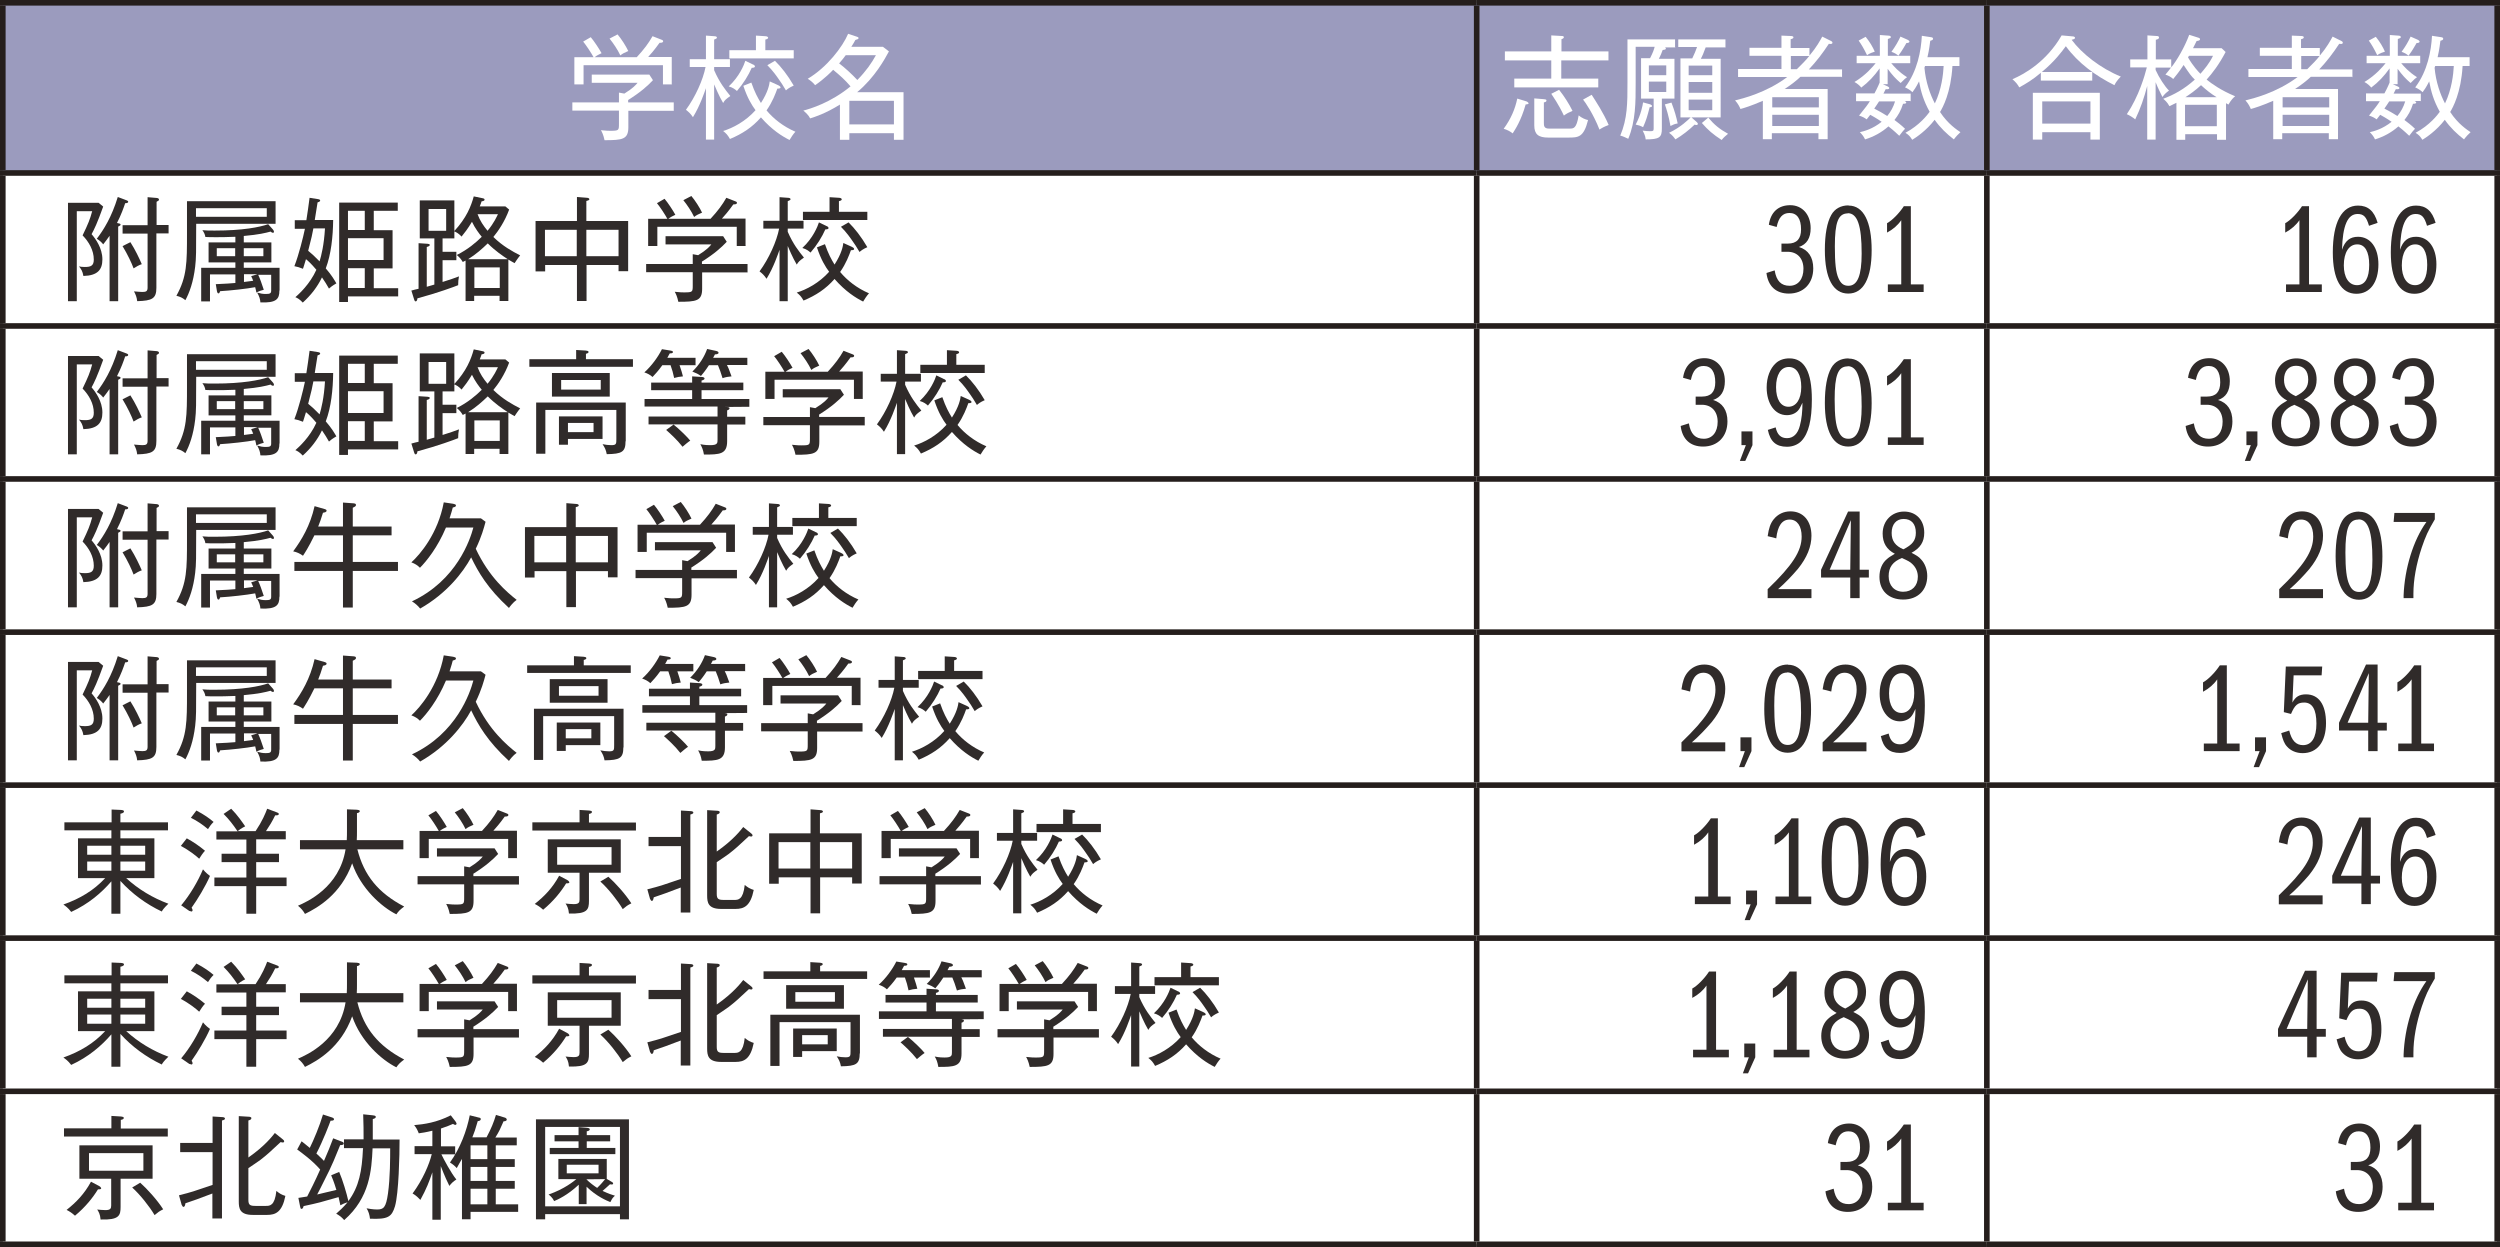 <?xml version="1.0" encoding="UTF-8"?>
<svg id="_レイヤー_2" data-name="レイヤー 2" xmlns="http://www.w3.org/2000/svg" viewBox="0 0 125.01 62.36">
  <rect x="0" y="0" width="125.01" height="62.36" fill="#808080" stroke="none"/>
  <defs>
    <style>
      .cls-1 {
        fill: #fff;
      }

      .cls-2 {
        fill: #9b9bbe;
      }

      .cls-3 {
        fill: none;
        stroke: #251e1c;
        stroke-miterlimit: 10;
        stroke-width: .28px;
      }

      .cls-4 {
        fill: #302b2a;
      }
    </style>
  </defs>
  <g id="_レイヤー_1-2" data-name="レイヤー 1">
    <g>
      <path class="cls-2" d="M99.35,.14h25.51V8.65h-25.51V.14ZM73.84,.14h25.51V8.65h-25.51V.14ZM.14,.14H73.84V8.65H.14V.14Z"/>
      <path class="cls-1" d="M99.35,54.57h25.51v7.65h-25.51v-7.65Zm-25.51,0h25.51v7.65h-25.51v-7.65ZM.14,54.57H73.84v7.65H.14v-7.65Zm99.21-7.65h25.51v7.65h-25.51v-7.65Zm-25.51,0h25.51v7.65h-25.51v-7.65ZM.14,46.91H73.84v7.65H.14v-7.65Zm99.21-7.65h25.51v7.65h-25.51v-7.65Zm-25.51,0h25.51v7.65h-25.51v-7.65ZM.14,39.26H73.84v7.65H.14v-7.65Zm99.21-7.65h25.51v7.65h-25.51v-7.65Zm-25.51,0h25.51v7.65h-25.51v-7.65ZM.14,31.61H73.84v7.65H.14v-7.65Zm99.21-7.65h25.51v7.65h-25.51v-7.65Zm-25.51,0h25.51v7.65h-25.51v-7.65ZM.14,23.95H73.84v7.65H.14v-7.65Zm99.21-7.65h25.51v7.65h-25.51v-7.65Zm-25.51,0h25.51v7.65h-25.51v-7.65ZM.14,16.3H73.84v7.65H.14v-7.65Zm99.21-7.65h25.51v7.65h-25.51v-7.65Zm-25.51,0h25.51v7.65h-25.51v-7.65ZM.14,8.65H73.84v7.65H.14v-7.65Z"/>
      <line class="cls-3" y1=".14" x2="73.84" y2=".14"/>
      <line class="cls-3" x1=".14" y1="8.5" x2=".14" y2=".28"/>
      <line class="cls-3" x1="73.84" y1=".14" x2="99.35" y2=".14"/>
      <line class="cls-3" x1="73.84" y1="8.5" x2="73.84" y2=".28"/>
      <line class="cls-3" x1="99.35" y1=".14" x2="125.01" y2=".14"/>
      <line class="cls-3" x1="99.35" y1="8.5" x2="99.35" y2=".28"/>
      <line class="cls-3" x1="124.87" y1="8.5" x2="124.87" y2=".28"/>
      <line class="cls-3" y1="8.65" x2="73.84" y2="8.65"/>
      <line class="cls-3" x1=".14" y1="16.16" x2=".14" y2="8.79"/>
      <line class="cls-3" x1="73.84" y1="8.65" x2="99.35" y2="8.65"/>
      <line class="cls-3" x1="73.84" y1="16.16" x2="73.84" y2="8.79"/>
      <line class="cls-3" x1="99.35" y1="8.65" x2="125.01" y2="8.65"/>
      <line class="cls-3" x1="99.35" y1="16.16" x2="99.35" y2="8.79"/>
      <line class="cls-3" x1="124.87" y1="16.16" x2="124.87" y2="8.79"/>
      <line class="cls-3" y1="16.3" x2="73.84" y2="16.3"/>
      <line class="cls-3" x1=".14" y1="23.81" x2=".14" y2="16.44"/>
      <line class="cls-3" x1="73.84" y1="16.3" x2="99.35" y2="16.3"/>
      <line class="cls-3" x1="73.84" y1="23.81" x2="73.84" y2="16.44"/>
      <line class="cls-3" x1="99.35" y1="16.3" x2="125.01" y2="16.3"/>
      <line class="cls-3" x1="99.35" y1="23.81" x2="99.35" y2="16.44"/>
      <line class="cls-3" x1="124.87" y1="23.81" x2="124.87" y2="16.44"/>
      <line class="cls-3" y1="23.95" x2="73.84" y2="23.95"/>
      <line class="cls-3" x1=".14" y1="31.46" x2=".14" y2="24.09"/>
      <line class="cls-3" x1="73.84" y1="23.95" x2="99.35" y2="23.95"/>
      <line class="cls-3" x1="73.84" y1="31.46" x2="73.84" y2="24.09"/>
      <line class="cls-3" x1="99.35" y1="23.95" x2="125.01" y2="23.95"/>
      <line class="cls-3" x1="99.35" y1="31.46" x2="99.35" y2="24.09"/>
      <line class="cls-3" x1="124.87" y1="31.46" x2="124.87" y2="24.09"/>
      <line class="cls-3" y1="31.61" x2="73.84" y2="31.61"/>
      <line class="cls-3" x1=".14" y1="39.12" x2=".14" y2="31.75"/>
      <line class="cls-3" x1="73.84" y1="31.61" x2="99.35" y2="31.61"/>
      <line class="cls-3" x1="73.84" y1="39.12" x2="73.84" y2="31.75"/>
      <line class="cls-3" x1="99.35" y1="31.61" x2="125.01" y2="31.61"/>
      <line class="cls-3" x1="99.35" y1="39.12" x2="99.35" y2="31.75"/>
      <line class="cls-3" x1="124.87" y1="39.12" x2="124.87" y2="31.75"/>
      <line class="cls-3" y1="39.26" x2="73.84" y2="39.26"/>
      <line class="cls-3" x1=".14" y1="46.77" x2=".14" y2="39.4"/>
      <line class="cls-3" x1="73.84" y1="39.26" x2="99.35" y2="39.26"/>
      <line class="cls-3" x1="73.84" y1="46.77" x2="73.84" y2="39.4"/>
      <line class="cls-3" x1="99.35" y1="39.26" x2="125.01" y2="39.26"/>
      <line class="cls-3" x1="99.35" y1="46.77" x2="99.35" y2="39.4"/>
      <line class="cls-3" x1="124.87" y1="46.77" x2="124.87" y2="39.4"/>
      <line class="cls-3" y1="46.91" x2="73.84" y2="46.91"/>
      <line class="cls-3" x1=".14" y1="54.42" x2=".14" y2="47.05"/>
      <line class="cls-3" x1="73.84" y1="46.91" x2="99.35" y2="46.91"/>
      <line class="cls-3" x1="73.84" y1="54.42" x2="73.84" y2="47.05"/>
      <line class="cls-3" x1="99.35" y1="46.91" x2="125.01" y2="46.91"/>
      <line class="cls-3" x1="99.35" y1="54.42" x2="99.35" y2="47.05"/>
      <line class="cls-3" x1="124.87" y1="54.42" x2="124.87" y2="47.05"/>
      <line class="cls-3" y1="54.57" x2="73.84" y2="54.57"/>
      <line class="cls-3" x1=".14" y1="62.08" x2=".14" y2="54.71"/>
      <line class="cls-3" x1="73.84" y1="54.57" x2="99.35" y2="54.57"/>
      <line class="cls-3" x1="73.84" y1="62.08" x2="73.84" y2="54.71"/>
      <line class="cls-3" x1="99.35" y1="54.57" x2="125.01" y2="54.57"/>
      <line class="cls-3" x1="99.35" y1="62.08" x2="99.35" y2="54.71"/>
      <line class="cls-3" x1="124.87" y1="62.08" x2="124.87" y2="54.71"/>
      <line class="cls-3" y1="62.22" x2="73.84" y2="62.22"/>
      <line class="cls-3" x1="73.84" y1="62.22" x2="99.35" y2="62.22"/>
      <line class="cls-3" x1="99.35" y1="62.22" x2="125.01" y2="62.22"/>
      <path class="cls-1" d="M33.69,5.53v-.41h-2.28v-.12c.61-.38,.98-.71,1.24-.99l-.18-.28h-2.88v.41h2.29c-.07,.09-.22,.27-.66,.54l-.27-.05v.49h-2.33v.41h2.33v.65c0,.34,0,.36-.44,.36-.11,0-.15,0-.46-.03,.05,.09,.12,.22,.18,.5,.9,0,1.19-.04,1.19-.65v-.82h2.28Zm-.1-1.32v-1.36h-1.18c.11-.12,.33-.37,.57-.71,.08,0,.18,0,.18-.08,0-.04-.04-.06-.07-.07l-.46-.18c-.2,.35-.42,.65-.79,1.05h-2.11c.12-.09,.22-.14,.35-.2-.12-.22-.37-.6-.54-.8l-.38,.22c.15,.18,.4,.56,.52,.78h-.96v1.36h.46v-.96h3.97v.96h.46Zm-2.17-1.65c-.12-.26-.36-.63-.54-.84l-.4,.21c.18,.22,.41,.56,.54,.84,.12-.1,.2-.13,.4-.22Z"/>
      <path class="cls-1" d="M36.52,4.8c-.26-.32-.54-.67-.81-1.29v-.16h.79v-.39h-.79v-.98c.1-.04,.14-.06,.14-.1,0-.05-.07-.07-.14-.07l-.41-.03v1.18h-.81v.39h.79c-.12,.63-.51,1.5-.98,2.14,.14,.11,.23,.19,.35,.37,.36-.58,.58-1.26,.65-1.45v2.57h.41v-2.76c.03,.07,.25,.6,.45,.93,.08-.15,.15-.2,.36-.35Zm3.26,1.79c-.61-.26-1.1-.65-1.45-1.07,.3-.43,.45-.84,.54-1.09,.07,0,.16,0,.16-.06,0-.05-.08-.09-.12-.11l-.42-.19c-.02,.16-.08,.52-.44,1.08-.16-.26-.31-.53-.48-1.02l-.4,.16c.2,.61,.43,.98,.61,1.22-.5,.56-1.13,.89-1.62,1.04,.16,.13,.22,.19,.34,.4,.62-.26,1.11-.58,1.55-1.08,.55,.63,1.07,.95,1.43,1.13,.07-.12,.18-.29,.29-.41Zm-2.03-3.27c0-.05-.07-.09-.11-.1l-.37-.18c-.06,.19-.29,.78-.83,1.28,.21,.06,.32,.15,.41,.23,.32-.37,.58-.79,.74-1.16,.05,0,.16,0,.16-.07Zm1.94,.96c-.3-.52-.64-.95-.94-1.24l-.38,.22c.29,.29,.48,.57,.57,.7,.1,.14,.23,.33,.36,.56,.07-.06,.16-.14,.39-.24Zm0-1.36v-.41h-1.42v-.53c.11-.03,.14-.05,.14-.1,0-.03-.06-.07-.14-.07l-.47-.03v.73h-1.33v.41h3.21Z"/>
      <path class="cls-1" d="M42.47,6.22v-1.18h2.23v1.18h-2.23Zm1.33-3.46c-.22,.4-.49,.79-.93,1.24-.26-.28-.63-.62-.91-.83,.15-.18,.25-.29,.33-.41h1.51Zm-1.81,4.23h.48v-.33h2.23v.33h.48v-2.38h-2.32c.89-.74,1.39-1.67,1.59-2.04l-.3-.23h-1.58c.12-.19,.15-.24,.2-.34,.11-.03,.16-.05,.16-.09,0-.05-.03-.06-.1-.08l-.42-.14c-.28,.66-1.06,1.68-2.02,2.25,.11,.07,.23,.15,.37,.32,.48-.33,.83-.69,.9-.77,.35,.29,.59,.5,.87,.83-1,.82-2.01,1.12-2.36,1.21,.12,.1,.27,.24,.34,.39,.22-.07,.73-.22,1.49-.69v1.76Z"/>
      <path class="cls-1" d="M76.44,5.16s-.05-.07-.11-.09l-.46-.14c-.11,.52-.31,1-.68,1.51,.16,.04,.36,.15,.45,.23,.12-.19,.42-.63,.65-1.45,.03,0,.15,0,.15-.07Zm2.96,.84c-.09-.01-.33-.11-.46-.23-.11,.66-.25,.66-.46,.66h-1.03c-.25,0-.25-.15-.25-.29v-1.02c.06-.01,.13-.03,.13-.09s-.05-.06-.12-.07l-.49-.04v1.35c0,.45,.21,.61,.7,.61h.98c.52,0,.79,0,1.01-.88Zm-.77-.46c-.17-.35-.43-.75-.67-1.05l-.39,.2c.37,.54,.56,.94,.63,1.09,.13-.1,.27-.17,.44-.24Zm1.81,.71c-.26-.61-.64-1.18-.85-1.51l-.43,.24c.11,.13,.52,.73,.82,1.5,.1-.07,.22-.14,.46-.23Zm-.01-3.23v-.45h-2.35v-.61c.06-.02,.12-.05,.12-.1s-.06-.06-.1-.06l-.53-.03v.8h-2.32v.45h2.32v.91h-1.85v.44h4.2v-.44h-1.85v-.91h2.35Z"/>
      <path class="cls-1" d="M82.61,5.29s-.03-.06-.12-.08l-.33-.09c-.02,.14-.1,.6-.37,1.11,.15,.03,.24,.06,.37,.13,.16-.36,.2-.5,.33-1,.05,0,.12,0,.12-.07Zm1.28,.88c-.07-.33-.14-.59-.31-1.04l-.33,.09c.08,.23,.19,.57,.28,1.08,.14-.07,.2-.1,.37-.13Zm2.52,.52c-.42-.23-.7-.46-.99-.81l-.32,.27c.3,.35,.56,.57,.99,.85,.11-.14,.18-.19,.32-.31Zm-3.09-2.09h-.87v-.52h.87v.52Zm.44-2.25v-.38h-2.38v2.17c0,1.01,0,1.79-.36,2.64,.13,.03,.27,.1,.4,.16,.37-.9,.37-1.81,.37-2.81v-1.79h.95c-.03,.12-.08,.28-.23,.57h-.45v2.02h.63v1.5c0,.12-.03,.13-.19,.13-.11,0-.23-.01-.36-.03,.14,.26,.14,.37,.15,.44,.69,0,.81-.1,.81-.54v-1.5h.63V2.94h-.78c.09-.18,.13-.27,.19-.44,.09-.01,.16-.02,.16-.07,0-.03-.02-.05-.05-.06h.53Zm-.44,1.41h-.87v-.49h.87v.49Zm2.3,1.75h-1.18v-.53h1.18v.53Zm0-1.75h-1.18v-.48h1.18v.48Zm0,.88h-1.18v-.54h1.18v.54Zm.66-2.29v-.38h-2.36v.38h.94c-.07,.2-.13,.34-.24,.57h-.59v2.95h.51c-.1,.1-.5,.5-1.08,.77,.17,.12,.27,.26,.32,.33,.35-.21,.67-.46,.96-.74,.04,.02,.06,.02,.09,.02,.03,0,.07-.01,.07-.06,0-.03-.03-.06-.06-.09l-.26-.23h1.46V2.94h-.99c.09-.18,.11-.22,.24-.57h1Z"/>
      <path class="cls-1" d="M90.47,2.8c-.16,.2-.35,.4-.62,.66h-.3v-.66h.92Zm.48,3.5h-2.33v-.56h2.33v.56Zm0-.93h-2.33v-.51h2.33v.51Zm1.16-1.5v-.4h-1.66c.37-.39,.7-.82,1-1.28,.04,0,.07,.01,.1,.01,.03,0,.08-.02,.08-.06,0-.03-.01-.06-.07-.09l-.44-.22c-.11,.2-.27,.51-.64,.95v-.38h-.94v-.44c.06-.01,.14-.04,.14-.09,0-.06-.08-.07-.13-.07l-.47-.02v.61h-1.6v.4h1.6v.66h-2.17v.4h2.46c-1.05,.79-2.24,1.08-2.61,1.17,.15,.16,.23,.33,.27,.43,.18-.05,.52-.15,1.12-.41v1.92h.45v-.3h2.33v.3h.46v-2.51h-2.15c.34-.22,.6-.43,.79-.61h2.06Z"/>
      <path class="cls-1" d="M93.75,2.59c-.11-.25-.25-.49-.46-.75l-.35,.19c.15,.21,.27,.42,.42,.73,.12-.09,.29-.15,.39-.18Zm1.73-.52s-.03-.06-.11-.09l-.34-.15c-.11,.24-.24,.47-.45,.76,.18,.07,.24,.11,.35,.19,.07-.09,.19-.26,.4-.63,.05,0,.15,0,.15-.08Zm-.72,3c-.08,.27-.21,.51-.39,.73-.17-.11-.45-.27-.65-.37,.14-.2,.18-.27,.24-.36h.8Zm.78,0v-.39h-1.36c.03-.06,.04-.09,.11-.22,.06,0,.18,.02,.18-.06,0-.03-.04-.06-.08-.08l-.24-.11h.24v-.77c.23,.31,.4,.5,.65,.71,.18-.19,.26-.25,.32-.29-.44-.28-.65-.54-.79-.7h.95v-.37h-1.12v-.84c.12-.04,.15-.05,.15-.1,0-.04-.05-.07-.14-.07l-.41-.03v1.04h-1.16v.37h.95c-.13,.16-.49,.6-1.06,.94,.17,.09,.29,.21,.34,.28,.36-.27,.65-.58,.92-.96v.71s-.11,.27-.26,.54h-.92v.39h.69c-.07,.12-.22,.33-.54,.72,.19,.06,.29,.12,.38,.19,.08-.11,.12-.15,.18-.23,.09,.05,.31,.17,.57,.35-.45,.36-.87,.47-1.09,.52,.1,.1,.2,.22,.26,.36,.43-.13,.83-.35,1.17-.65,.09,.07,.28,.22,.54,.47,.15-.2,.22-.28,.29-.35-.18-.18-.4-.34-.53-.44,.19-.24,.32-.46,.43-.81,.09,0,.16-.01,.16-.06,0-.04-.06-.07-.08-.08h.33Zm1.65-1.77c-.02,.4-.1,1.17-.44,1.87-.23-.43-.46-1.08-.52-1.78,.01-.02,.02-.06,.03-.09h.92Zm.84,3.31c-.16-.11-.63-.41-1.02-1.01,.13-.22,.54-.94,.62-2.3h.35v-.44h-1.6c.1-.42,.12-.7,.14-.82,.05-.02,.14-.03,.14-.1,0-.05-.03-.07-.1-.08l-.46-.07c-.04,.75-.22,1.76-.84,2.58,.12,.05,.27,.14,.37,.24,.09-.12,.17-.23,.33-.54,.09,.5,.22,.96,.53,1.52-.11,.15-.5,.67-1.21,1.05,.18,.12,.22,.17,.34,.35,.18-.11,.7-.45,1.12-1,.28,.4,.61,.71,.96,.98,.12-.16,.22-.26,.33-.36Z"/>
      <path class="cls-1" d="M104.53,6.18h-2.41v-1.11h2.41v1.11Zm.47,.8v-2.34h-3.35v2.34h.47v-.37h2.41v.37h.47Zm1.05-3.15c-1.01-.41-1.95-1.15-2.46-1.84,.12-.03,.17-.05,.17-.1,0-.04-.06-.07-.11-.07l-.56-.05c-.74,1.29-1.84,1.93-2.46,2.19,.18,.16,.26,.26,.34,.41,.33-.18,.67-.38,1.08-.73v.39h2.57v-.43h-2.52c.65-.54,1-1.02,1.2-1.29,.62,.85,1.49,1.48,2.43,1.95,.1-.22,.28-.39,.32-.43Z"/>
      <path class="cls-1" d="M110.84,4.86h-1.56c.2-.13,.49-.33,.78-.6,.25,.23,.5,.43,.78,.6Zm-.18-2.07c-.18,.38-.44,.68-.63,.9-.09-.09-.36-.37-.62-.82,.02-.03,.03-.06,.05-.08h1.21Zm.19,3.52h-1.59v-1.07h1.59v1.07Zm.91-1.5c-.7-.29-1.16-.62-1.42-.83,.28-.31,.62-.75,.95-1.38l-.2-.19h-1.43c.05-.09,.08-.16,.18-.36,.08-.01,.17-.02,.17-.09,0-.03-.02-.06-.1-.08l-.44-.14c-.23,.62-.62,1.29-.9,1.63v-.4h-.77v-.98c.11-.03,.16-.05,.16-.12,0-.06-.07-.07-.12-.07l-.46-.03v1.2h-.86v.4h.83c-.1,.4-.4,1.45-1,2.34,.12,.05,.29,.15,.42,.26,.26-.53,.45-1.1,.6-1.67v2.68h.42v-2.87c.12,.31,.27,.59,.34,.74,.11-.15,.19-.22,.33-.32-.2-.19-.5-.65-.67-1.03v-.12h.77c-.06,.09-.2,.25-.28,.35,.15,.05,.28,.12,.39,.22,.31-.37,.48-.64,.52-.7,.29,.43,.37,.55,.56,.73-.53,.48-1.05,.76-1.58,.96,.06,.05,.2,.16,.31,.37,.08-.04,.19-.09,.35-.17v1.85h.44v-.28h1.59v.28h.45v-1.83s.07,.04,.12,.07c.14-.24,.24-.34,.34-.42Z"/>
      <path class="cls-1" d="M115.99,2.8c-.16,.2-.35,.4-.62,.66h-.3v-.66h.92Zm.48,3.5h-2.33v-.56h2.33v.56Zm0-.93h-2.33v-.51h2.33v.51Zm1.16-1.5v-.4h-1.66c.37-.39,.7-.82,1-1.28,.04,0,.07,.01,.1,.01,.03,0,.08-.02,.08-.06,0-.03-.01-.06-.07-.09l-.44-.22c-.11,.2-.27,.51-.64,.95v-.38h-.94v-.44c.06-.01,.14-.04,.14-.09,0-.06-.08-.07-.13-.07l-.47-.02v.61h-1.6v.4h1.6v.66h-2.17v.4h2.46c-1.05,.79-2.24,1.08-2.61,1.17,.15,.16,.23,.33,.27,.43,.18-.05,.52-.15,1.12-.41v1.92h.45v-.3h2.33v.3h.46v-2.51h-2.15c.34-.22,.6-.43,.79-.61h2.06Z"/>
      <path class="cls-1" d="M119.26,2.59c-.11-.25-.25-.49-.46-.75l-.35,.19c.15,.21,.27,.42,.42,.73,.12-.09,.29-.15,.39-.18Zm1.73-.52s-.03-.06-.11-.09l-.34-.15c-.11,.24-.24,.47-.45,.76,.18,.07,.24,.11,.35,.19,.07-.09,.19-.26,.4-.63,.05,0,.15,0,.15-.08Zm-.72,3c-.08,.27-.21,.51-.39,.73-.17-.11-.45-.27-.65-.37,.14-.2,.18-.27,.24-.36h.8Zm.78,0v-.39h-1.36c.03-.06,.04-.09,.11-.22,.06,0,.18,.02,.18-.06,0-.03-.04-.06-.09-.08l-.24-.11h.24v-.77c.23,.31,.4,.5,.65,.71,.18-.19,.26-.25,.32-.29-.44-.28-.65-.54-.79-.7h.95v-.37h-1.12v-.84c.12-.04,.15-.05,.15-.1,0-.04-.05-.07-.14-.07l-.41-.03v1.04h-1.16v.37h.95c-.13,.16-.49,.6-1.06,.94,.17,.09,.29,.21,.34,.28,.36-.27,.65-.58,.92-.96v.71s-.11,.27-.26,.54h-.92v.39h.69c-.07,.12-.22,.33-.54,.72,.19,.06,.29,.12,.38,.19,.09-.11,.12-.15,.18-.23,.09,.05,.31,.17,.57,.35-.45,.36-.87,.47-1.09,.52,.1,.1,.2,.22,.26,.36,.43-.13,.83-.35,1.17-.65,.09,.07,.28,.22,.54,.47,.15-.2,.22-.28,.29-.35-.18-.18-.4-.34-.53-.44,.19-.24,.32-.46,.43-.81,.08,0,.16-.01,.16-.06,0-.04-.06-.07-.08-.08h.33Zm1.65-1.77c-.02,.4-.1,1.17-.44,1.87-.23-.43-.46-1.08-.52-1.78,.01-.02,.02-.06,.03-.09h.92Zm.84,3.31c-.16-.11-.63-.41-1.02-1.01,.13-.22,.54-.94,.62-2.3h.35v-.44h-1.6c.1-.42,.12-.7,.14-.82,.05-.02,.14-.03,.14-.1,0-.05-.03-.07-.1-.08l-.46-.07c-.04,.75-.22,1.76-.84,2.58,.12,.05,.27,.14,.37,.24,.09-.12,.17-.23,.33-.54,.09,.5,.22,.96,.53,1.52-.11,.15-.5,.67-1.21,1.05,.18,.12,.22,.17,.34,.35,.18-.11,.7-.45,1.12-1,.28,.4,.61,.71,.96,.98,.12-.16,.22-.26,.33-.36Z"/>
      <path class="cls-4" d="M6.13,12.31c.26,.43,.45,.84,.55,1.11,.1-.07,.3-.18,.41-.21-.12-.28-.32-.71-.57-1.1l-.4,.2Zm-1.2-2.17h-1.53v4.92h.44v-4.5h.77c-.11,.41-.2,.63-.48,1.21,.32,.33,.56,.75,.56,1.21,0,.31-.15,.37-.45,.37-.14,0-.2-.01-.29-.03,.12,.15,.18,.25,.22,.48,.71-.02,.95-.31,.95-.83,0-.57-.35-1.04-.54-1.26,.13-.24,.28-.54,.58-1.38l-.23-.19Zm2.9,1.12v-1.17c.1-.05,.12-.07,.12-.11,0-.05-.05-.07-.1-.08l-.47-.04v1.4h-1.25v.42h1.25v2.7c0,.18-.07,.22-.26,.22-.12,0-.27-.02-.42-.03,.08,.15,.14,.29,.16,.49,.75-.02,.96-.13,.96-.67v-2.72h.61v-.42h-.61Zm-1.92,.07c.06-.03,.12-.06,.12-.09,0-.06-.05-.06-.18-.09,.21-.41,.33-.75,.41-.99,.04,0,.15,0,.15-.07,0-.04-.03-.05-.07-.07l-.45-.17c-.31,1.01-.7,1.63-1.05,2.09,.16,.09,.28,.22,.32,.28,.11-.14,.21-.27,.32-.43v3.27h.43v-3.73Z"/>
      <path class="cls-4" d="M13.34,10.84h-3.54v-.43h3.54v.43Zm.44,.35v-1.13h-4.43v1.63c0,1.45,0,2.15-.53,3.1,.19,.05,.29,.09,.45,.22,.2-.37,.4-.91,.49-1.68,.05-.43,.05-.75,.05-2.14h3.98Zm-.9,2.52l-.32,.1c.05,.1,.07,.15,.1,.23-.08,.01-.36,.05-.46,.06v-.39h.69Zm-1.12-.9h-.92v-.4h.92v.4Zm1.41,0h-.98v-.4h.98v.4Zm.81,1.7v-1.12h-1.79v-.27h1.38v-1h-1.38v-.32c.77-.07,1.08-.15,1.34-.22,.03,.03,.08,.06,.12,.06,.03,0,.05-.02,.05-.05,0-.03-.02-.08-.05-.11l-.24-.27c-.42,.15-1.28,.32-2.67,.32-.29,0-.41,0-.62-.02,.08,.11,.13,.21,.15,.34,.19,.01,.27,.01,.57,.01,.11,0,.53,0,.93-.02v.28h-1.34v1h1.34v.27h-1.71v1.68h.44v-1.35h1.27v.43c-.23,.02-.5,.04-.98,.06l.06,.36s.02,.1,.07,.1c.05,0,.05-.02,.09-.11,.51-.03,1.33-.12,1.75-.2,.03,.11,.04,.17,.06,.27,.1-.06,.27-.12,.37-.14-.1-.31-.19-.56-.28-.75h.65v.79c0,.14-.06,.17-.27,.17-.16,0-.26-.02-.43-.07,.11,.2,.15,.33,.16,.49,.81,.04,.95-.18,.95-.58Z"/>
      <path class="cls-4" d="M16.25,11.43c-.05,.83-.18,1.34-.27,1.64-.23-.24-.4-.39-.57-.53,.18-.71,.2-.79,.26-1.12h.58Zm-1,0c-.09,.43-.3,1.29-.53,1.88,.16,.03,.25,.06,.43,.13,.03-.1,.06-.17,.15-.48,.09,.07,.25,.21,.52,.53-.33,.73-.87,1.21-1.05,1.37,.09,.04,.19,.08,.37,.27,.4-.36,.73-.78,.96-1.26,.15,.21,.24,.37,.35,.56,.08-.07,.16-.14,.37-.26-.1-.17-.22-.39-.53-.75,.27-.7,.36-1.6,.37-2.42h-.92c.05-.29,.13-.79,.14-.88,.1-.03,.13-.06,.13-.09,0-.05-.05-.06-.09-.07l-.44-.07c-.05,.4-.1,.73-.16,1.12h-.58v.43h.5Zm2.99,1.98v.99h-.84v-.99h.84Zm-.84-1.91v-.96h.84v.96h-.84Zm1.78,.41v1.09h-1.78v-1.09h1.78Zm-.49-.41v-.96h1.2v-.41h-2.93v4.97h.44v-.28h2.51v-.41h-1.22v-.99h.94v-1.91h-.94Z"/>
      <path class="cls-4" d="M22.31,10.45v1.09h-.88v-1.09h.88Zm2.59,.26c-.06,.12-.19,.43-.52,.83-.2-.24-.38-.5-.5-.83h1.02Zm-1.18,2.66h1.27v1.03h-1.27v-1.03Zm-.31-.41c.4-.25,.7-.52,.98-.79,.38,.38,.74,.62,1,.79h-1.98Zm2.01,.02c.13,.08,.2,.12,.31,.18,.05-.07,.14-.22,.28-.39-.39-.2-.87-.46-1.34-.92,.24-.29,.57-.77,.79-1.37l-.19-.16h-1.28c.06-.15,.07-.18,.09-.25,.1-.02,.15-.03,.15-.09,0-.03-.03-.05-.06-.06l-.48-.1c-.14,.51-.37,1.08-.97,1.73v-1.53h-1.73v1.9h.73v2.31c-.23,.07-.32,.09-.38,.11v-1.99s.15-.03,.15-.1c0-.05-.05-.05-.11-.06l-.45-.03v2.28c-.05,.01-.31,.07-.36,.09l.14,.45c.02,.05,.03,.09,.07,.09,.07,0,.09-.09,.09-.15,1.04-.28,1.84-.58,2.04-.66,0-.17,.01-.28,.04-.44-.27,.1-.4,.15-.82,.28v-1.09h.69v-.42h-.69v-.67h.59v-.35c.11,.05,.21,.1,.36,.26,.13-.16,.32-.4,.52-.74,.15,.32,.37,.61,.49,.75-.28,.28-.7,.64-1.25,.91,.15,.13,.21,.2,.3,.35,.04-.02,.1-.05,.14-.07v2.02h.43v-.26h1.27v.26h.44v-2.07Z"/>
      <path class="cls-4" d="M28.84,12.81h-1.59v-1.32h1.59v1.32Zm.48-1.32h1.61v1.32h-1.61v-1.32Zm0,1.76h1.61v.31h.48v-2.51h-2.09v-1c.06-.02,.15-.03,.15-.09,0-.02-.03-.07-.12-.07l-.5-.04v1.2h-2.07v2.52h.48v-.32h1.59v1.8h.48v-1.8Z"/>
      <path class="cls-4" d="M37.38,13.61v-.41h-2.28v-.12c.61-.38,.98-.71,1.24-.99l-.18-.28h-2.88v.41h2.29c-.07,.09-.22,.27-.66,.54l-.27-.05v.49h-2.33v.41h2.33v.65c0,.34,0,.36-.44,.36-.11,0-.15,0-.46-.03,.05,.09,.12,.22,.18,.5,.9,0,1.19-.04,1.19-.65v-.82h2.28Zm-.1-1.32v-1.36h-1.18c.11-.12,.33-.37,.57-.71,.08,0,.18,0,.18-.08,0-.04-.04-.06-.07-.07l-.46-.18c-.2,.35-.42,.65-.79,1.05h-2.11c.12-.09,.22-.14,.35-.2-.12-.22-.37-.6-.54-.8l-.38,.22c.15,.18,.4,.56,.52,.78h-.96v1.36h.46v-.96h3.97v.96h.46Zm-2.17-1.65c-.12-.26-.36-.63-.54-.84l-.4,.21c.18,.22,.41,.56,.54,.84,.12-.1,.2-.13,.4-.22Z"/>
      <path class="cls-4" d="M40.2,12.88c-.26-.32-.54-.67-.81-1.29v-.16h.79v-.39h-.79v-.98c.1-.04,.14-.06,.14-.1,0-.05-.07-.07-.14-.07l-.41-.03v1.18h-.81v.39h.79c-.12,.63-.51,1.5-.98,2.14,.14,.11,.23,.19,.35,.37,.36-.58,.58-1.26,.65-1.45v2.57h.41v-2.76c.03,.07,.25,.6,.45,.93,.09-.15,.15-.2,.36-.35Zm3.26,1.79c-.61-.26-1.1-.65-1.45-1.07,.3-.43,.45-.84,.54-1.09,.07,0,.16,0,.16-.06,0-.05-.08-.09-.12-.11l-.42-.19c-.02,.16-.08,.52-.44,1.08-.16-.26-.31-.53-.48-1.02l-.4,.16c.2,.61,.43,.98,.61,1.22-.5,.56-1.13,.89-1.62,1.04,.16,.13,.22,.19,.34,.4,.62-.26,1.11-.58,1.55-1.08,.55,.63,1.07,.95,1.43,1.13,.07-.12,.18-.29,.29-.41Zm-2.03-3.27c0-.05-.07-.09-.11-.1l-.37-.18c-.06,.19-.29,.78-.83,1.28,.21,.06,.32,.15,.41,.23,.32-.37,.58-.79,.74-1.16,.05,0,.16,0,.16-.07Zm1.94,.96c-.3-.52-.64-.95-.94-1.24l-.38,.22c.29,.29,.48,.57,.57,.7,.1,.14,.23,.33,.36,.56,.07-.06,.16-.14,.39-.24Zm0-1.36v-.41h-1.42v-.53c.11-.03,.14-.05,.14-.1,0-.03-.06-.07-.14-.07l-.47-.03v.73h-1.33v.41h3.21Z"/>
      <path class="cls-4" d="M89.08,12.59h.31c.48,0,.79,.33,.79,.85s-.27,.85-.69,.85-.66-.23-.75-.77l-.41,.13c.08,.66,.48,1.03,1.12,1.03,.73,0,1.22-.5,1.22-1.26,0-.56-.25-.93-.72-1.07,.4-.13,.59-.45,.59-.94,0-.68-.42-1.15-1.02-1.15s-.98,.35-1.07,.98l.39,.11c.1-.48,.3-.7,.64-.7,.38,0,.58,.29,.58,.82,0,.48-.22,.71-.66,.71h-.32v.4Z"/>
      <path class="cls-4" d="M92.39,10.66c.49,0,.7,.61,.7,2.02,0,1.1-.21,1.61-.66,1.61-.24,0-.38-.11-.5-.38-.13-.29-.18-.75-.18-1.59,0-1.21,.17-1.65,.65-1.65Zm.04-.39c-.38,0-.69,.17-.86,.48-.21,.37-.32,.97-.32,1.75,0,1.42,.41,2.18,1.17,2.18s1.17-.76,1.17-2.17-.4-2.23-1.15-2.23Z"/>
      <path class="cls-4" d="M95.54,10.31h-.34c-.22,.34-.59,.72-.84,.85v.47c.3-.16,.55-.38,.71-.62v3.21h-.67v.38h1.79v-.38h-.64v-3.92Z"/>
      <path class="cls-4" d="M115.45,10.31h-.34c-.22,.34-.59,.72-.84,.85v.47c.3-.16,.55-.38,.71-.62v3.21h-.67v.38h1.79v-.38h-.64v-3.92Z"/>
      <path class="cls-4" d="M117.88,12.22c.38,0,.59,.37,.59,1.02s-.2,1.02-.61,1.02-.66-.39-.66-.99c0-.65,.26-1.05,.67-1.05Zm1.01-1.08c-.17-.59-.48-.86-.98-.86-.81,0-1.26,.84-1.26,2.34,0,1.35,.41,2.07,1.18,2.07,.68,0,1.1-.57,1.1-1.47,0-.84-.4-1.38-1.02-1.38-.4,0-.65,.2-.8,.65,.03-1.21,.28-1.79,.78-1.79,.3,0,.44,.14,.57,.59l.41-.14Z"/>
      <path class="cls-4" d="M120.78,12.22c.38,0,.59,.37,.59,1.02s-.2,1.02-.61,1.02-.66-.39-.66-.99c0-.65,.26-1.05,.67-1.05Zm1.01-1.08c-.17-.59-.48-.86-.98-.86-.81,0-1.26,.84-1.26,2.34,0,1.35,.41,2.07,1.18,2.07,.68,0,1.1-.57,1.1-1.47,0-.84-.4-1.38-1.02-1.38-.4,0-.65,.2-.8,.65,.03-1.21,.28-1.79,.78-1.79,.3,0,.44,.14,.57,.59l.41-.14Z"/>
      <path class="cls-4" d="M6.13,19.97c.26,.43,.45,.84,.55,1.11,.1-.07,.3-.18,.41-.21-.12-.28-.32-.71-.57-1.1l-.4,.2Zm-1.2-2.17h-1.53v4.92h.44v-4.5h.77c-.11,.41-.2,.63-.48,1.21,.32,.33,.56,.75,.56,1.21,0,.31-.15,.37-.45,.37-.14,0-.2-.01-.29-.03,.12,.15,.18,.25,.22,.48,.71-.02,.95-.31,.95-.83,0-.57-.35-1.04-.54-1.26,.13-.24,.28-.54,.58-1.38l-.23-.19Zm2.9,1.12v-1.17c.1-.05,.12-.07,.12-.11,0-.05-.05-.07-.1-.08l-.47-.04v1.4h-1.25v.42h1.25v2.7c0,.18-.07,.22-.26,.22-.12,0-.27-.02-.42-.03,.08,.15,.14,.29,.16,.49,.75-.02,.96-.13,.96-.67v-2.72h.61v-.42h-.61Zm-1.92,.07c.06-.03,.12-.06,.12-.09,0-.06-.05-.06-.18-.09,.21-.41,.33-.75,.41-.99,.04,0,.15,0,.15-.07,0-.04-.03-.05-.07-.07l-.45-.17c-.31,1.01-.7,1.63-1.05,2.09,.16,.09,.28,.22,.32,.28,.11-.14,.21-.27,.32-.43v3.27h.43v-3.73Z"/>
      <path class="cls-4" d="M13.34,18.49h-3.54v-.43h3.54v.43Zm.44,.35v-1.13h-4.43v1.63c0,1.45,0,2.15-.53,3.1,.19,.05,.29,.09,.45,.22,.2-.37,.4-.91,.49-1.68,.05-.43,.05-.75,.05-2.14h3.98Zm-.9,2.52l-.32,.1c.05,.1,.07,.15,.1,.23-.08,.01-.36,.05-.46,.06v-.39h.69Zm-1.12-.9h-.92v-.4h.92v.4Zm1.41,0h-.98v-.4h.98v.4Zm.81,1.7v-1.12h-1.79v-.27h1.38v-1h-1.38v-.32c.77-.07,1.08-.15,1.34-.22,.03,.03,.08,.06,.12,.06,.03,0,.05-.02,.05-.05,0-.03-.02-.08-.05-.11l-.24-.27c-.42,.15-1.28,.32-2.67,.32-.29,0-.41,0-.62-.02,.08,.11,.13,.21,.15,.34,.19,.01,.27,.01,.57,.01,.11,0,.53,0,.93-.02v.28h-1.34v1h1.34v.27h-1.71v1.68h.44v-1.35h1.27v.43c-.23,.02-.5,.04-.98,.06l.06,.36s.02,.1,.07,.1c.05,0,.05-.02,.09-.11,.51-.03,1.33-.12,1.75-.2,.03,.11,.04,.17,.06,.27,.1-.06,.27-.12,.37-.14-.1-.31-.19-.56-.28-.75h.65v.79c0,.14-.06,.17-.27,.17-.16,0-.26-.02-.43-.07,.11,.2,.15,.33,.16,.49,.81,.04,.95-.18,.95-.58Z"/>
      <path class="cls-4" d="M16.25,19.08c-.05,.83-.18,1.34-.27,1.64-.23-.24-.4-.39-.57-.53,.18-.71,.2-.79,.26-1.12h.58Zm-1,0c-.09,.43-.3,1.29-.53,1.88,.16,.03,.25,.06,.43,.13,.03-.1,.06-.17,.15-.48,.09,.07,.25,.21,.52,.53-.33,.73-.87,1.21-1.05,1.37,.09,.04,.19,.08,.37,.27,.4-.36,.73-.78,.96-1.26,.15,.21,.24,.37,.35,.56,.08-.07,.16-.14,.37-.26-.1-.17-.22-.39-.53-.75,.27-.7,.36-1.6,.37-2.42h-.92c.05-.29,.13-.79,.14-.88,.1-.03,.13-.06,.13-.09,0-.05-.05-.06-.09-.07l-.44-.07c-.05,.4-.1,.73-.16,1.12h-.58v.43h.5Zm2.99,1.98v.99h-.84v-.99h.84Zm-.84-1.91v-.96h.84v.96h-.84Zm1.78,.41v1.09h-1.78v-1.09h1.78Zm-.49-.41v-.96h1.2v-.41h-2.93v4.97h.44v-.28h2.51v-.41h-1.22v-.99h.94v-1.91h-.94Z"/>
      <path class="cls-4" d="M22.31,18.1v1.09h-.88v-1.09h.88Zm2.59,.26c-.06,.12-.19,.43-.52,.83-.2-.24-.38-.5-.5-.83h1.02Zm-1.18,2.66h1.27v1.03h-1.27v-1.03Zm-.31-.41c.4-.25,.7-.52,.98-.79,.38,.38,.74,.62,1,.79h-1.98Zm2.01,.02c.13,.08,.2,.12,.31,.18,.05-.07,.14-.22,.28-.39-.39-.2-.87-.46-1.34-.92,.24-.29,.57-.77,.79-1.37l-.19-.16h-1.28c.06-.15,.07-.18,.09-.25,.1-.02,.15-.03,.15-.09,0-.03-.03-.05-.06-.06l-.48-.1c-.14,.51-.37,1.08-.97,1.73v-1.53h-1.73v1.9h.73v2.31c-.23,.07-.32,.09-.38,.11v-1.99s.15-.03,.15-.1c0-.05-.05-.05-.11-.06l-.45-.03v2.28c-.05,.01-.31,.07-.36,.09l.14,.45c.02,.05,.03,.09,.07,.09,.07,0,.09-.09,.09-.15,1.04-.28,1.84-.58,2.04-.66,0-.17,.01-.28,.04-.44-.27,.1-.4,.15-.82,.28v-1.09h.69v-.42h-.69v-.67h.59v-.35c.11,.05,.21,.1,.36,.26,.13-.16,.32-.4,.52-.74,.15,.32,.37,.61,.49,.75-.28,.28-.7,.64-1.25,.91,.15,.13,.21,.2,.3,.35,.04-.02,.1-.05,.14-.07v2.02h.43v-.26h1.27v.26h.44v-2.07Z"/>
      <path class="cls-4" d="M31.29,22.07v-1.94h-4.48v2.56h.46v-2.19h3.55v1.45c0,.24,0,.31-.25,.31-.14,0-.31-.02-.44-.05,.12,.18,.17,.29,.21,.5,.76-.01,.94-.11,.94-.65Zm.36-3.73v-.38h-2.35v-.27s.13-.02,.13-.09c0-.05-.06-.06-.13-.07l-.49-.03v.46h-2.34v.38h5.18Zm-1.97,3.27h-1.28v-.46h1.28v.46Zm.45,.34v-1.13h-2.18v1.42h.45v-.29h1.73Zm-.09-2.47h-1.98v-.48h1.98v.48Zm.45,.35v-1.18h-2.89v1.18h2.89Z"/>
      <path class="cls-4" d="M34.52,22.04c-.11-.15-.59-.62-.84-.81l-.37,.27c.17,.15,.54,.48,.82,.84,.08-.07,.29-.25,.39-.31Zm2.95-1.71v-.38h-2.39v-.44h2.09v-.38h-2.09v-.1c.07-.02,.15-.05,.15-.1,0-.07-.11-.08-.14-.08l-.48-.03v.31h-2.05v.38h2.05v.44h-2.38v.38h3.65v.5h-3.45v.39h3.45v.77c0,.16,0,.27-.36,.27-.07,0-.28,0-.5-.05,.08,.15,.14,.28,.18,.52,.79,0,1.16-.01,1.16-.67v-.83h.91v-.39h-.91v-.32c.07-.02,.12-.06,.12-.1,0-.06-.05-.06-.13-.07h-.1s1.22-.01,1.22-.01Zm-2.69-2.06v-.38h-1.41c.03-.06,.06-.1,.12-.22,.07,0,.16,0,.16-.07,0-.05-.07-.06-.12-.07l-.43-.07c-.19,.38-.51,.83-.88,1.16,.15,.05,.29,.12,.41,.23,.13-.14,.3-.32,.49-.59h.41c.08,.22,.13,.4,.18,.64,.14-.04,.28-.07,.44-.08-.03-.13-.09-.33-.17-.56h.78Zm2.59,0v-.38h-1.71s.03-.05,.09-.17c.09,0,.18-.02,.18-.08,0-.06-.08-.08-.11-.09l-.46-.1c-.14,.39-.39,.79-.74,1.13,.18,.07,.29,.12,.43,.22,.09-.11,.22-.26,.4-.54h.45c.09,.22,.14,.35,.23,.65,.17-.06,.27-.07,.45-.09-.15-.41-.17-.46-.23-.57h1.03Z"/>
      <path class="cls-4" d="M43.24,21.26v-.41h-2.28v-.12c.61-.38,.98-.71,1.24-.99l-.18-.28h-2.88v.41h2.29c-.07,.09-.22,.27-.66,.54l-.27-.05v.49h-2.33v.41h2.33v.65c0,.34,0,.36-.44,.36-.11,0-.15,0-.46-.03,.05,.09,.12,.22,.18,.5,.9,0,1.19-.04,1.19-.65v-.82h2.28Zm-.1-1.32v-1.36h-1.18c.11-.12,.33-.37,.57-.71,.09,0,.18,0,.18-.08,0-.04-.04-.06-.07-.07l-.46-.18c-.2,.35-.42,.65-.79,1.05h-2.11c.12-.09,.22-.14,.35-.2-.12-.22-.37-.6-.54-.8l-.38,.22c.15,.18,.4,.56,.52,.78h-.96v1.36h.46v-.96h3.97v.96h.46Zm-2.17-1.65c-.12-.26-.36-.63-.54-.84l-.4,.21c.18,.22,.41,.56,.54,.84,.12-.1,.2-.13,.4-.22Z"/>
      <path class="cls-4" d="M46.07,20.53c-.26-.32-.54-.67-.81-1.29v-.16h.79v-.39h-.79v-.98c.1-.04,.14-.06,.14-.1,0-.05-.07-.07-.14-.07l-.41-.03v1.18h-.81v.39h.79c-.12,.63-.51,1.5-.98,2.14,.14,.11,.23,.19,.35,.37,.36-.58,.58-1.26,.65-1.45v2.57h.41v-2.76c.03,.07,.25,.6,.45,.93,.08-.15,.15-.2,.36-.35Zm3.26,1.79c-.61-.26-1.1-.65-1.45-1.07,.3-.43,.45-.84,.54-1.09,.07,0,.16,0,.16-.06,0-.05-.08-.09-.12-.11l-.42-.19c-.02,.16-.08,.52-.44,1.08-.16-.26-.31-.53-.48-1.02l-.4,.16c.2,.61,.43,.98,.61,1.22-.5,.56-1.13,.89-1.62,1.04,.16,.13,.22,.19,.34,.4,.62-.26,1.11-.58,1.55-1.08,.55,.63,1.07,.95,1.43,1.13,.07-.12,.18-.29,.29-.41Zm-2.03-3.27c0-.05-.07-.09-.11-.1l-.37-.18c-.06,.19-.29,.78-.83,1.28,.21,.06,.32,.15,.41,.23,.32-.37,.58-.79,.74-1.16,.05,0,.16,0,.16-.07Zm1.94,.96c-.3-.52-.64-.95-.94-1.24l-.38,.22c.29,.29,.48,.57,.57,.7,.1,.14,.23,.33,.36,.56,.07-.06,.16-.14,.39-.24Zm0-1.36v-.41h-1.42v-.53c.11-.03,.14-.05,.14-.1,0-.03-.06-.07-.14-.07l-.47-.03v.73h-1.33v.41h3.21Z"/>
      <path class="cls-4" d="M84.79,20.24h.31c.48,0,.79,.33,.79,.85s-.27,.85-.69,.85-.66-.23-.75-.77l-.41,.13c.08,.66,.48,1.03,1.12,1.03,.73,0,1.22-.5,1.22-1.26,0-.56-.25-.93-.72-1.07,.4-.13,.59-.45,.59-.94,0-.68-.42-1.15-1.02-1.15s-.98,.35-1.07,.98l.39,.11c.1-.48,.3-.7,.64-.7,.38,0,.58,.29,.58,.82,0,.48-.22,.71-.66,.71h-.32v.4Z"/>
      <polygon class="cls-4" points="87.08 21.57 87.08 22.26 87.3 22.26 87 23.05 87.27 23.05 87.63 22.26 87.63 21.57 87.08 21.57"/>
      <path class="cls-4" d="M89.45,18.35c.39,0,.62,.38,.62,1s-.26,.99-.64,.99-.62-.36-.62-.98,.24-1.01,.64-1.01Zm-1.05,3.15c.12,.58,.41,.84,.96,.84,.28,0,.55-.11,.72-.29,.36-.38,.52-1.05,.52-2.08,0-1.37-.37-2.05-1.12-2.05-.27,0-.51,.08-.68,.24-.29,.26-.46,.71-.46,1.21,0,.82,.41,1.39,1.01,1.39,.22,0,.42-.08,.55-.22,.08-.09,.13-.18,.23-.4,0,.44-.04,.81-.13,1.15-.1,.4-.33,.62-.64,.62s-.49-.17-.57-.54l-.4,.13Z"/>
      <path class="cls-4" d="M92.39,18.31c.49,0,.7,.61,.7,2.02,0,1.1-.21,1.61-.66,1.61-.24,0-.38-.11-.5-.38-.13-.29-.19-.75-.19-1.59,0-1.21,.17-1.65,.65-1.65Zm.04-.39c-.38,0-.69,.17-.86,.48-.21,.37-.32,.97-.32,1.75,0,1.42,.41,2.18,1.17,2.18s1.17-.76,1.17-2.17-.4-2.23-1.15-2.23Z"/>
      <path class="cls-4" d="M95.54,17.96h-.34c-.22,.34-.59,.72-.84,.85v.47c.3-.16,.55-.38,.71-.62v3.21h-.67v.38h1.79v-.38h-.64v-3.92Z"/>
      <path class="cls-4" d="M110.04,20.24h.31c.48,0,.79,.33,.79,.85s-.27,.85-.69,.85-.66-.23-.75-.77l-.41,.13c.08,.66,.48,1.03,1.12,1.03,.73,0,1.22-.5,1.22-1.26,0-.56-.25-.93-.72-1.07,.4-.13,.59-.45,.59-.94,0-.68-.42-1.15-1.02-1.15s-.98,.35-1.07,.98l.39,.11c.1-.48,.3-.7,.64-.7,.38,0,.58,.29,.58,.82,0,.48-.22,.71-.66,.71h-.32v.4Z"/>
      <polygon class="cls-4" points="112.33 21.57 112.33 22.26 112.55 22.26 112.25 23.05 112.52 23.05 112.88 22.26 112.88 21.57 112.33 21.57"/>
      <path class="cls-4" d="M114.74,20.25c.29,.13,.4,.19,.5,.29,.18,.17,.28,.39,.28,.64,0,.45-.29,.75-.73,.75s-.73-.31-.73-.78c0-.45,.21-.73,.67-.91Zm.06-.44c-.4-.17-.59-.42-.59-.82,0-.43,.23-.7,.6-.7,.39,0,.61,.25,.61,.69,0,.38-.17,.6-.62,.83Zm.39,.18c.45-.24,.65-.55,.65-1.01,0-.64-.41-1.06-1.01-1.06s-1.07,.45-1.07,1.1c0,.47,.2,.8,.61,1.01-.22,.13-.3,.18-.4,.27-.24,.2-.37,.52-.37,.88,0,.7,.46,1.14,1.19,1.14s1.2-.47,1.2-1.18c0-.31-.11-.62-.31-.83-.11-.13-.23-.2-.48-.33Z"/>
      <path class="cls-4" d="M117.69,20.25c.29,.13,.4,.19,.5,.29,.18,.17,.28,.39,.28,.64,0,.45-.29,.75-.73,.75s-.73-.31-.73-.78c0-.45,.21-.73,.67-.91Zm.06-.44c-.4-.17-.59-.42-.59-.82,0-.43,.23-.7,.6-.7,.39,0,.61,.25,.61,.69,0,.38-.17,.6-.62,.83Zm.39,.18c.45-.24,.65-.55,.65-1.01,0-.64-.41-1.06-1.01-1.06s-1.07,.45-1.07,1.1c0,.47,.2,.8,.61,1.01-.22,.13-.3,.18-.4,.27-.24,.2-.37,.52-.37,.88,0,.7,.46,1.14,1.19,1.14s1.2-.47,1.2-1.18c0-.31-.11-.62-.31-.83-.11-.13-.23-.2-.48-.33Z"/>
      <path class="cls-4" d="M120.25,20.24h.31c.48,0,.79,.33,.79,.85s-.27,.85-.69,.85-.66-.23-.75-.77l-.41,.13c.08,.66,.48,1.03,1.12,1.03,.73,0,1.22-.5,1.22-1.26,0-.56-.25-.93-.72-1.07,.4-.13,.59-.45,.59-.94,0-.68-.42-1.15-1.02-1.15s-.98,.35-1.07,.98l.39,.11c.1-.48,.3-.7,.64-.7,.38,0,.58,.29,.58,.82,0,.48-.22,.71-.66,.71h-.32v.4Z"/>
      <path class="cls-4" d="M6.13,27.62c.26,.43,.45,.84,.55,1.11,.1-.07,.3-.18,.41-.21-.12-.28-.32-.71-.57-1.1l-.4,.2Zm-1.2-2.17h-1.53v4.92h.44v-4.5h.77c-.11,.41-.2,.63-.48,1.21,.32,.33,.56,.75,.56,1.21,0,.31-.15,.37-.45,.37-.14,0-.2-.01-.29-.03,.12,.15,.18,.25,.22,.48,.71-.02,.95-.31,.95-.83,0-.57-.35-1.04-.54-1.26,.13-.24,.28-.54,.58-1.38l-.23-.19Zm2.9,1.12v-1.17c.1-.05,.12-.07,.12-.11,0-.05-.05-.07-.1-.08l-.47-.04v1.4h-1.25v.42h1.25v2.7c0,.18-.07,.22-.26,.22-.12,0-.27-.02-.42-.03,.08,.15,.14,.29,.16,.49,.75-.02,.96-.13,.96-.67v-2.72h.61v-.42h-.61Zm-1.92,.07c.06-.03,.12-.06,.12-.09,0-.06-.05-.06-.18-.09,.21-.41,.33-.75,.41-.99,.04,0,.15,0,.15-.07,0-.04-.03-.05-.07-.07l-.45-.17c-.31,1.01-.7,1.63-1.05,2.09,.16,.09,.28,.22,.32,.28,.11-.14,.21-.27,.32-.43v3.27h.43v-3.73Z"/>
      <path class="cls-4" d="M13.34,26.15h-3.54v-.43h3.54v.43Zm.44,.35v-1.13h-4.43v1.63c0,1.45,0,2.15-.53,3.1,.19,.05,.29,.09,.45,.22,.2-.37,.4-.91,.49-1.68,.05-.43,.05-.75,.05-2.14h3.98Zm-.9,2.52l-.32,.1c.05,.1,.07,.15,.1,.23-.08,.01-.36,.05-.46,.06v-.39h.69Zm-1.12-.9h-.92v-.4h.92v.4Zm1.41,0h-.98v-.4h.98v.4Zm.81,1.7v-1.12h-1.79v-.27h1.38v-1h-1.38v-.32c.77-.07,1.08-.15,1.34-.22,.03,.03,.08,.06,.12,.06,.03,0,.05-.02,.05-.05,0-.03-.02-.08-.05-.11l-.24-.27c-.42,.15-1.28,.32-2.67,.32-.29,0-.41,0-.62-.02,.08,.11,.13,.21,.15,.34,.19,.01,.27,.01,.57,.01,.11,0,.53,0,.93-.02v.28h-1.34v1h1.34v.27h-1.71v1.68h.44v-1.35h1.27v.43c-.23,.02-.5,.04-.98,.06l.06,.36s.02,.1,.07,.1c.05,0,.05-.02,.09-.11,.51-.03,1.33-.12,1.75-.2,.03,.11,.04,.17,.06,.27,.1-.06,.27-.12,.37-.14-.1-.31-.19-.56-.28-.75h.65v.79c0,.14-.06,.17-.27,.17-.16,0-.26-.02-.43-.07,.11,.2,.15,.33,.16,.49,.81,.04,.95-.18,.95-.58Z"/>
      <path class="cls-4" d="M19.9,28.55v-.45h-2.26v-1.33h1.94v-.44h-1.94v-.94c.12-.06,.16-.08,.16-.14,0-.07-.06-.07-.1-.08l-.55-.04v1.2h-1.24c.08-.2,.15-.39,.24-.69,.1-.02,.18-.03,.18-.11,0-.04-.05-.06-.08-.07l-.52-.15c-.22,.98-.65,1.69-1.07,2.26,.19,.04,.34,.11,.49,.22,.09-.14,.28-.42,.57-1.02h1.43v1.33h-2.43v.45h2.43v1.83h.49v-1.83h2.26Z"/>
      <path class="cls-4" d="M25.84,30c-.49-.39-1.38-1.13-2.05-2.56,.29-.6,.41-1.05,.49-1.35l-.23-.17h-1.57c.09-.27,.13-.43,.16-.54,.11-.03,.16-.05,.16-.1,0-.06-.06-.07-.14-.09l-.47-.07c-.29,1.56-1.18,2.6-1.62,3,.19,.07,.31,.15,.43,.27,.32-.32,.88-1.01,1.3-2.01h1.37c-.16,.6-.83,2.64-3.07,3.69,.16,.1,.29,.21,.41,.36,1.32-.75,2.14-1.8,2.55-2.56,.35,.73,.82,1.55,1.89,2.53,.07-.1,.21-.28,.38-.4Z"/>
      <path class="cls-4" d="M28.31,28.12h-1.59v-1.32h1.59v1.32Zm.48-1.32h1.61v1.32h-1.61v-1.32Zm0,1.76h1.61v.31h.48v-2.51h-2.09v-1c.06-.02,.15-.03,.15-.09,0-.02-.03-.07-.12-.07l-.5-.04v1.2h-2.07v2.52h.48v-.32h1.59v1.8h.48v-1.8Z"/>
      <path class="cls-4" d="M36.85,28.91v-.41h-2.28v-.12c.61-.38,.98-.71,1.24-.99l-.18-.28h-2.88v.41h2.29c-.07,.09-.22,.27-.66,.54l-.27-.05v.49h-2.33v.41h2.33v.65c0,.34,0,.36-.44,.36-.11,0-.15,0-.46-.03,.05,.09,.12,.22,.18,.5,.9,0,1.19-.04,1.19-.65v-.82h2.28Zm-.1-1.32v-1.36h-1.18c.11-.12,.33-.37,.57-.71,.08,0,.18,0,.18-.08,0-.04-.04-.06-.07-.07l-.46-.18c-.2,.35-.42,.65-.79,1.05h-2.11c.12-.09,.22-.14,.35-.2-.12-.22-.37-.6-.54-.8l-.38,.22c.15,.18,.4,.56,.52,.78h-.96v1.36h.46v-.96h3.97v.96h.46Zm-2.17-1.65c-.12-.26-.36-.63-.54-.84l-.4,.21c.18,.22,.41,.56,.54,.84,.12-.1,.2-.13,.4-.22Z"/>
      <path class="cls-4" d="M39.67,28.19c-.26-.32-.54-.67-.81-1.29v-.16h.79v-.39h-.79v-.98c.1-.04,.14-.06,.14-.1,0-.05-.07-.07-.14-.07l-.41-.03v1.18h-.81v.39h.79c-.12,.63-.51,1.5-.98,2.14,.14,.11,.23,.19,.35,.37,.36-.58,.58-1.26,.65-1.45v2.57h.41v-2.76c.03,.07,.25,.6,.45,.93,.09-.15,.15-.2,.36-.35Zm3.26,1.79c-.61-.26-1.1-.65-1.45-1.07,.3-.43,.45-.84,.54-1.09,.07,0,.16,0,.16-.06,0-.05-.08-.09-.12-.11l-.42-.19c-.02,.16-.08,.52-.44,1.08-.16-.26-.31-.53-.48-1.02l-.4,.16c.2,.61,.43,.98,.61,1.22-.5,.56-1.13,.89-1.62,1.04,.16,.13,.22,.19,.34,.4,.62-.26,1.11-.58,1.55-1.08,.55,.63,1.07,.95,1.43,1.13,.07-.12,.18-.29,.29-.41Zm-2.03-3.27c0-.05-.07-.09-.11-.1l-.37-.18c-.06,.19-.29,.78-.83,1.28,.21,.06,.32,.15,.41,.23,.32-.37,.58-.79,.74-1.16,.05,0,.16,0,.16-.07Zm1.94,.96c-.3-.52-.64-.95-.94-1.24l-.38,.22c.29,.29,.48,.57,.57,.7,.1,.14,.23,.33,.36,.56,.07-.06,.16-.14,.39-.24Zm0-1.36v-.41h-1.42v-.53c.11-.03,.14-.05,.14-.1,0-.03-.06-.07-.14-.07l-.47-.03v.73h-1.33v.41h3.21Z"/>
      <path class="cls-4" d="M88.91,29.46c.33-.28,.71-.68,.99-1.01,.46-.57,.68-1.12,.68-1.66,0-.74-.41-1.22-1.05-1.22-.34,0-.63,.14-.84,.4-.16,.2-.24,.43-.3,.84l.43,.11c.07-.63,.29-.94,.67-.94s.6,.33,.6,.85c0,.73-.46,1.44-1.7,2.63v.45h2.19v-.45h-1.67Z"/>
      <path class="cls-4" d="M92.52,28.49h-1.03l1.06-2.48-.03,2.48Zm0,.39v1.03h.47v-1.03h.46v-.39h-.46v-2.91h-.58l-1.35,2.91v.39h1.46Z"/>
      <path class="cls-4" d="M95.12,27.91c.29,.13,.4,.19,.5,.29,.18,.17,.28,.39,.28,.64,0,.45-.29,.75-.73,.75s-.73-.31-.73-.78c0-.45,.21-.73,.67-.91Zm.06-.44c-.4-.17-.59-.42-.59-.82,0-.43,.23-.7,.6-.7,.39,0,.61,.25,.61,.69,0,.38-.17,.6-.63,.83Zm.39,.18c.45-.24,.65-.55,.65-1.01,0-.64-.41-1.06-1.01-1.06s-1.07,.45-1.07,1.1c0,.47,.2,.8,.61,1.01-.22,.13-.3,.18-.4,.27-.24,.2-.37,.52-.37,.88,0,.7,.46,1.14,1.19,1.14s1.2-.47,1.2-1.18c0-.31-.11-.62-.31-.83-.11-.13-.23-.2-.48-.33Z"/>
      <path class="cls-4" d="M114.49,29.46c.33-.28,.71-.68,.99-1.01,.46-.57,.68-1.12,.68-1.66,0-.74-.41-1.22-1.05-1.22-.34,0-.63,.14-.84,.4-.16,.2-.24,.43-.3,.84l.43,.11c.07-.63,.29-.94,.67-.94s.6,.33,.6,.85c0,.73-.46,1.44-1.7,2.63v.45h2.19v-.45h-1.67Z"/>
      <path class="cls-4" d="M117.93,25.97c.49,0,.7,.61,.7,2.02,0,1.1-.21,1.61-.66,1.61-.24,0-.38-.11-.5-.38-.13-.29-.19-.75-.19-1.59,0-1.21,.17-1.65,.65-1.65Zm.04-.39c-.38,0-.69,.17-.86,.48-.21,.37-.32,.97-.32,1.75,0,1.42,.41,2.18,1.17,2.18s1.17-.76,1.17-2.17-.4-2.23-1.15-2.23Z"/>
      <path class="cls-4" d="M121.33,26.1c-.65,.9-1.09,2.32-1.14,3.67v.14h.49v-.22c0-.69,.14-1.48,.42-2.32,.19-.55,.3-.81,.65-1.4v-.32h-2.02l-.04,.45h1.63Z"/>
      <path class="cls-4" d="M6.13,35.27c.26,.43,.45,.84,.55,1.11,.1-.07,.3-.18,.41-.21-.12-.28-.32-.71-.57-1.1l-.4,.2Zm-1.2-2.17h-1.53v4.92h.44v-4.5h.77c-.11,.41-.2,.63-.48,1.21,.32,.33,.56,.75,.56,1.21,0,.31-.15,.37-.45,.37-.14,0-.2-.01-.29-.03,.12,.15,.18,.25,.22,.48,.71-.02,.95-.31,.95-.83,0-.57-.35-1.04-.54-1.26,.13-.24,.28-.54,.58-1.38l-.23-.19Zm2.9,1.12v-1.17c.1-.05,.12-.07,.12-.11,0-.05-.05-.07-.1-.08l-.47-.04v1.4h-1.25v.42h1.25v2.7c0,.18-.07,.22-.26,.22-.12,0-.27-.02-.42-.03,.08,.15,.14,.29,.16,.49,.75-.02,.96-.13,.96-.67v-2.72h.61v-.42h-.61Zm-1.92,.07c.06-.03,.12-.06,.12-.09,0-.06-.05-.06-.18-.09,.21-.41,.33-.75,.41-.99,.04,0,.15,0,.15-.07,0-.04-.03-.05-.07-.07l-.45-.17c-.31,1.01-.7,1.63-1.05,2.09,.16,.09,.28,.22,.32,.28,.11-.14,.21-.27,.32-.43v3.27h.43v-3.73Z"/>
      <path class="cls-4" d="M13.34,33.8h-3.54v-.43h3.54v.43Zm.44,.35v-1.13h-4.43v1.63c0,1.45,0,2.15-.53,3.1,.19,.05,.29,.09,.45,.22,.2-.37,.4-.91,.49-1.68,.05-.43,.05-.75,.05-2.14h3.98Zm-.9,2.52l-.32,.1c.05,.1,.07,.15,.1,.23-.08,.01-.36,.05-.46,.06v-.39h.69Zm-1.12-.9h-.92v-.4h.92v.4Zm1.41,0h-.98v-.4h.98v.4Zm.81,1.7v-1.12h-1.79v-.27h1.38v-1h-1.38v-.32c.77-.07,1.08-.15,1.34-.22,.03,.03,.08,.06,.12,.06,.03,0,.05-.02,.05-.05,0-.03-.02-.08-.05-.11l-.24-.27c-.42,.15-1.28,.32-2.67,.32-.29,0-.41,0-.62-.02,.08,.11,.13,.21,.15,.34,.19,.01,.27,.01,.57,.01,.11,0,.53,0,.93-.02v.28h-1.34v1h1.34v.27h-1.71v1.68h.44v-1.35h1.27v.43c-.23,.02-.5,.04-.98,.06l.06,.36s.02,.1,.07,.1c.05,0,.05-.02,.09-.11,.51-.03,1.33-.12,1.75-.2,.03,.11,.04,.17,.06,.27,.1-.06,.27-.12,.37-.14-.1-.31-.19-.56-.28-.75h.65v.79c0,.14-.06,.17-.27,.17-.16,0-.26-.02-.43-.07,.11,.2,.15,.33,.16,.49,.81,.04,.95-.18,.95-.58Z"/>
      <path class="cls-4" d="M19.9,36.2v-.45h-2.26v-1.33h1.94v-.44h-1.94v-.94c.12-.06,.16-.08,.16-.14,0-.07-.06-.07-.1-.08l-.55-.04v1.2h-1.24c.08-.2,.15-.39,.24-.69,.1-.02,.18-.03,.18-.11,0-.04-.05-.06-.08-.07l-.52-.15c-.22,.98-.65,1.69-1.07,2.26,.19,.04,.34,.11,.49,.22,.09-.14,.28-.42,.57-1.02h1.43v1.33h-2.43v.45h2.43v1.83h.49v-1.83h2.26Z"/>
      <path class="cls-4" d="M25.84,37.65c-.49-.39-1.38-1.13-2.05-2.56,.29-.6,.41-1.05,.49-1.35l-.23-.17h-1.57c.09-.27,.13-.43,.16-.54,.11-.03,.16-.05,.16-.1,0-.06-.06-.07-.14-.09l-.47-.07c-.29,1.56-1.18,2.6-1.62,3,.19,.07,.31,.15,.43,.27,.32-.32,.88-1.01,1.3-2.01h1.37c-.16,.6-.83,2.64-3.07,3.69,.16,.1,.29,.21,.41,.36,1.32-.75,2.14-1.8,2.55-2.56,.35,.73,.82,1.55,1.89,2.53,.07-.1,.21-.28,.38-.4Z"/>
      <path class="cls-4" d="M31.18,37.38v-1.94h-4.48v2.56h.46v-2.19h3.55v1.45c0,.24,0,.31-.25,.31-.14,0-.31-.02-.44-.05,.12,.18,.17,.29,.21,.5,.76-.01,.94-.11,.94-.65Zm.36-3.73v-.38h-2.35v-.27s.13-.02,.13-.09c0-.05-.06-.06-.13-.07l-.49-.03v.46h-2.34v.38h5.18Zm-1.97,3.27h-1.28v-.46h1.28v.46Zm.45,.34v-1.13h-2.18v1.42h.45v-.29h1.73Zm-.09-2.47h-1.98v-.48h1.98v.48Zm.45,.35v-1.18h-2.89v1.18h2.89Z"/>
      <path class="cls-4" d="M34.41,37.35c-.11-.15-.59-.62-.84-.81l-.37,.27c.17,.15,.54,.48,.82,.84,.08-.07,.29-.25,.39-.31Zm2.95-1.71v-.38h-2.39v-.44h2.09v-.38h-2.09v-.1c.07-.02,.15-.05,.15-.1,0-.07-.11-.08-.14-.08l-.48-.03v.31h-2.05v.38h2.05v.44h-2.38v.38h3.65v.5h-3.45v.39h3.45v.77c0,.16,0,.27-.36,.27-.07,0-.28,0-.5-.05,.08,.15,.14,.28,.18,.52,.79,0,1.16-.01,1.16-.67v-.83h.91v-.39h-.91v-.32c.07-.02,.12-.06,.12-.1,0-.06-.05-.06-.13-.07h-.1s1.22-.01,1.22-.01Zm-2.69-2.06v-.38h-1.41c.03-.06,.06-.1,.12-.22,.07,0,.16,0,.16-.07,0-.05-.07-.06-.12-.07l-.43-.07c-.19,.38-.51,.83-.88,1.16,.15,.05,.29,.12,.41,.23,.13-.14,.3-.32,.49-.59h.41c.08,.22,.13,.4,.18,.64,.14-.04,.28-.07,.44-.08-.03-.13-.09-.33-.17-.56h.78Zm2.59,0v-.38h-1.71s.03-.05,.09-.17c.09,0,.18-.02,.18-.08,0-.06-.08-.08-.11-.09l-.46-.1c-.14,.39-.39,.79-.74,1.13,.18,.07,.29,.12,.43,.22,.09-.11,.22-.26,.4-.54h.45c.09,.22,.14,.35,.23,.65,.17-.06,.27-.07,.45-.09-.15-.41-.17-.46-.23-.57h1.03Z"/>
      <path class="cls-4" d="M43.13,36.57v-.41h-2.28v-.12c.61-.38,.98-.71,1.24-.99l-.18-.28h-2.88v.41h2.29c-.07,.09-.22,.27-.66,.54l-.27-.05v.49h-2.33v.41h2.33v.65c0,.34,0,.36-.44,.36-.11,0-.15,0-.46-.03,.05,.09,.12,.22,.18,.5,.9,0,1.19-.04,1.19-.65v-.82h2.28Zm-.1-1.32v-1.36h-1.18c.11-.12,.33-.37,.57-.71,.09,0,.18,0,.18-.08,0-.04-.04-.06-.07-.07l-.46-.18c-.2,.35-.42,.65-.79,1.05h-2.11c.12-.09,.22-.14,.35-.2-.12-.22-.37-.6-.54-.8l-.38,.22c.15,.18,.4,.56,.52,.78h-.96v1.36h.46v-.96h3.97v.96h.46Zm-2.17-1.65c-.12-.26-.36-.63-.54-.84l-.4,.21c.18,.22,.41,.56,.54,.84,.12-.1,.2-.13,.4-.22Z"/>
      <path class="cls-4" d="M45.96,35.84c-.26-.32-.54-.67-.81-1.29v-.16h.79v-.39h-.79v-.98c.1-.04,.14-.06,.14-.1,0-.05-.07-.07-.14-.07l-.41-.03v1.18h-.81v.39h.79c-.12,.63-.51,1.5-.98,2.14,.14,.11,.23,.19,.35,.37,.36-.58,.58-1.26,.65-1.45v2.57h.41v-2.76c.03,.07,.25,.6,.45,.93,.08-.15,.15-.2,.36-.35Zm3.26,1.79c-.61-.26-1.1-.65-1.45-1.07,.3-.43,.45-.84,.54-1.09,.07,0,.16,0,.16-.06,0-.05-.08-.09-.12-.11l-.42-.19c-.02,.16-.08,.52-.44,1.08-.16-.26-.31-.53-.48-1.02l-.4,.16c.2,.61,.43,.98,.61,1.22-.5,.56-1.13,.89-1.62,1.04,.16,.13,.22,.19,.34,.4,.62-.26,1.11-.58,1.55-1.08,.55,.63,1.07,.95,1.43,1.13,.07-.12,.18-.29,.29-.41Zm-2.03-3.27c0-.05-.07-.09-.11-.1l-.37-.18c-.06,.19-.29,.78-.83,1.28,.21,.06,.32,.15,.41,.23,.32-.37,.58-.79,.74-1.16,.05,0,.16,0,.16-.07Zm1.94,.96c-.3-.52-.64-.95-.94-1.24l-.38,.22c.29,.29,.48,.57,.57,.7,.1,.14,.23,.33,.36,.56,.07-.06,.16-.14,.39-.24Zm0-1.36v-.41h-1.42v-.53c.11-.03,.14-.05,.14-.1,0-.03-.06-.07-.14-.07l-.47-.03v.73h-1.33v.41h3.21Z"/>
      <path class="cls-4" d="M84.6,37.12c.33-.28,.71-.68,.99-1.01,.46-.57,.68-1.12,.68-1.66,0-.74-.41-1.22-1.05-1.22-.34,0-.63,.14-.84,.4-.16,.2-.24,.43-.3,.84l.43,.11c.07-.63,.29-.94,.67-.94s.6,.33,.6,.85c0,.73-.46,1.44-1.7,2.63v.45h2.19v-.45h-1.67Z"/>
      <polygon class="cls-4" points="87.03 36.87 87.03 37.56 87.25 37.56 86.96 38.36 87.22 38.36 87.58 37.56 87.58 36.87 87.03 36.87"/>
      <path class="cls-4" d="M89.36,33.62c.49,0,.7,.61,.7,2.02,0,1.1-.21,1.61-.66,1.61-.24,0-.38-.11-.5-.38-.13-.29-.18-.75-.18-1.59,0-1.21,.17-1.65,.65-1.65Zm.04-.39c-.38,0-.69,.17-.86,.48-.21,.37-.32,.97-.32,1.75,0,1.42,.41,2.18,1.17,2.18s1.17-.76,1.17-2.17-.4-2.23-1.15-2.23Z"/>
      <path class="cls-4" d="M91.66,37.12c.33-.28,.71-.68,.99-1.01,.46-.57,.68-1.12,.68-1.66,0-.74-.41-1.22-1.05-1.22-.34,0-.63,.14-.84,.4-.16,.2-.24,.43-.3,.84l.43,.11c.07-.63,.29-.94,.67-.94s.6,.33,.6,.85c0,.73-.46,1.44-1.7,2.63v.45h2.19v-.45h-1.67Z"/>
      <path class="cls-4" d="M95.1,33.66c.39,0,.62,.38,.62,1s-.26,.99-.64,.99-.62-.36-.62-.98,.24-1.01,.64-1.01Zm-1.05,3.15c.12,.58,.41,.84,.96,.84,.28,0,.55-.11,.72-.29,.36-.38,.52-1.05,.52-2.08,0-1.37-.37-2.05-1.12-2.05-.27,0-.51,.08-.68,.24-.29,.26-.46,.71-.46,1.21,0,.82,.41,1.39,1.01,1.39,.22,0,.42-.08,.55-.22,.08-.09,.13-.18,.23-.4,0,.44-.04,.81-.13,1.15-.1,.4-.33,.62-.64,.62s-.49-.17-.57-.54l-.4,.13Z"/>
      <path class="cls-4" d="M111.34,33.27h-.34c-.22,.34-.59,.72-.84,.85v.47c.3-.16,.55-.38,.71-.62v3.21h-.67v.38h1.79v-.38h-.64v-3.92Z"/>
      <polygon class="cls-4" points="112.76 36.87 112.76 37.56 112.99 37.56 112.69 38.36 112.96 38.36 113.31 37.56 113.31 36.87 112.76 36.87"/>
      <path class="cls-4" d="M114.3,33.31l-.1,2.3,.36,.09c.19-.45,.34-.57,.66-.57,.4,0,.61,.34,.61,1.05s-.24,1.08-.67,1.08c-.35,0-.57-.23-.69-.73l-.4,.13c.08,.33,.15,.52,.29,.67,.18,.21,.47,.33,.78,.33,.73,0,1.17-.56,1.17-1.5s-.37-1.44-1-1.44c-.33,0-.53,.12-.68,.41l.06-1.36h1.4l.03-.44h-1.82Z"/>
      <path class="cls-4" d="M118.42,36.14h-1.03l1.06-2.48-.03,2.48Zm0,.39v1.03h.47v-1.03h.46v-.39h-.46v-2.91h-.58l-1.35,2.91v.39h1.46Z"/>
      <path class="cls-4" d="M121.06,33.27h-.34c-.22,.34-.59,.72-.84,.85v.47c.3-.16,.55-.38,.71-.62v3.21h-.67v.38h1.79v-.38h-.64v-3.92Z"/>
      <path class="cls-4" d="M5.57,43.54h-1.21v-.46h1.21v.46Zm.45-.46h1.24v.46h-1.24v-.46Zm-.45-.34h-1.21v-.45h1.21v.45Zm.45-.45h1.24v.45h-1.24v-.45Zm0,1.76c.58,.64,1.29,1.16,2.07,1.53,.03-.06,.09-.16,.33-.39-.78-.29-1.5-.72-2.11-1.28h1.41v-1.99h-1.7v-.4h2.38v-.4h-2.38v-.43c.05-.01,.18-.04,.18-.11,0-.06-.06-.07-.15-.08l-.47-.02v.64H3.22v.4h2.35v.4h-1.67v1.99h1.36c-.58,.62-1.25,1.02-2.09,1.32,.12,.09,.22,.15,.39,.37,.87-.4,1.52-.96,2.01-1.53v1.62h.45v-1.64Z"/>
      <path class="cls-4" d="M9.49,45.55s.06,.03,.07,.03c.04,0,.07-.02,.07-.07,0-.03-.02-.07-.05-.12,.3-.42,.7-1.08,.92-1.59-.04-.03-.22-.16-.35-.33-.24,.58-.65,1.28-1.09,1.8l.42,.29Zm-.45-3.25c.44,.23,.77,.5,.92,.64,.06-.1,.18-.28,.29-.4-.29-.24-.58-.44-.91-.62l-.29,.37Zm.5-1.41c.31,.15,.6,.35,.86,.57,.08-.13,.15-.23,.28-.36-.21-.18-.46-.36-.86-.57l-.28,.37Zm3.27,1.08h1.48v-.41h-.99c.18-.27,.31-.48,.46-.79,.11,0,.18,0,.18-.07,0-.05-.06-.06-.1-.08l-.48-.18c-.09,.24-.24,.61-.58,1.12h-.9c.06-.05,.2-.15,.38-.24-.14-.2-.38-.56-.7-.88l-.38,.26c.28,.28,.47,.53,.7,.87h-1.06v.41h1.5v.71h-1.24v.42h1.24v.77h-1.6v.43h1.6v1.38h.49v-1.38h1.52v-.43h-1.52v-.77h1.14v-.42h-1.14v-.71Z"/>
      <path class="cls-4" d="M20.21,45.33c-1.3-.68-2.01-1.56-2.34-2.86h2.3v-.46h-2.33c.01-.19,.01-.28,.01-.44v-.91c.05-.01,.14-.03,.14-.1,0-.05-.06-.06-.14-.07l-.5-.02v1.07c0,.17,0,.27-.01,.47h-2.34v.46h2.28c-.31,1.92-1.95,2.63-2.38,2.82,.16,.13,.26,.25,.35,.41,.63-.31,1.79-.96,2.36-2.53,.43,1.26,1.48,2.19,2.21,2.55,.1-.15,.19-.24,.38-.38Z"/>
      <path class="cls-4" d="M25.95,44.22v-.41h-2.28v-.12c.61-.38,.98-.71,1.24-.99l-.18-.28h-2.88v.41h2.29c-.07,.09-.22,.27-.66,.54l-.27-.05v.49h-2.33v.41h2.33v.65c0,.34,0,.36-.44,.36-.11,0-.15,0-.46-.03,.05,.09,.12,.22,.18,.5,.9,0,1.19-.04,1.19-.65v-.82h2.28Zm-.1-1.32v-1.36h-1.18c.11-.12,.33-.37,.57-.71,.09,0,.18,0,.18-.08,0-.04-.04-.06-.07-.07l-.46-.18c-.2,.35-.42,.65-.79,1.05h-2.11c.12-.09,.22-.14,.35-.2-.12-.22-.37-.6-.54-.8l-.38,.22c.15,.18,.4,.56,.52,.78h-.96v1.36h.46v-.96h3.97v.96h.46Zm-2.17-1.65c-.12-.26-.36-.63-.54-.84l-.4,.21c.18,.22,.41,.56,.54,.84,.12-.1,.2-.13,.4-.22Z"/>
      <path class="cls-4" d="M28.47,44.11s-.04-.07-.08-.09l-.43-.23c-.33,.61-.74,1.03-1.22,1.41,.17,.09,.25,.14,.42,.29,.52-.43,.9-.91,1.15-1.32,.07,0,.16,.01,.16-.06Zm3.1,1.06c-.3-.47-.81-1.03-1.15-1.33l-.4,.24c.39,.35,.86,.94,1.12,1.38,.18-.15,.23-.19,.43-.29Zm.23-3.63v-.41h-2.35v-.43c.09-.02,.15-.04,.15-.1,0-.05-.06-.06-.13-.07l-.49-.03v.62h-2.36v.41h5.18Zm-1.22,1.7h-2.72v-.88h2.72v.88Zm.46,.4v-1.67h-3.65v1.67h1.59v1.34c0,.15-.04,.23-.29,.23-.16,0-.3-.02-.41-.03,.06,.09,.15,.23,.17,.5,.93,.03,1-.2,1-.63v-1.41h1.58Z"/>
      <path class="cls-4" d="M37.16,41.36c-.12,.15-.49,.64-1.32,1.22v-1.85c.09-.03,.15-.05,.15-.12,0-.06-.1-.07-.14-.07l-.49-.03v4.27c0,.35,.05,.67,.7,.67h.72c.42,0,.75-.14,.91-.95-.19-.06-.28-.11-.45-.25-.08,.75-.33,.75-.53,.75h-.51c-.27,0-.36-.04-.36-.3v-1.59c.2-.13,.4-.27,.6-.41,.31-.24,.49-.4,1.01-.89,.05,.01,.08,.02,.11,.02,.06,0,.07-.04,.07-.06,0-.03-.02-.06-.06-.09l-.41-.33Zm-4.65,3.59s.04,.1,.08,.1c.07,0,.08-.09,.1-.18,.43-.14,.66-.23,1.35-.49v1.25h.48v-4.9c.11-.03,.15-.05,.15-.1s-.08-.07-.13-.07l-.49-.03v1.32h-1.62v.46h1.62v1.64c-1,.34-1.01,.35-1.68,.52l.14,.5Z"/>
      <path class="cls-4" d="M40.52,43.43h-1.59v-1.32h1.59v1.32Zm.48-1.32h1.61v1.32h-1.61v-1.32Zm0,1.76h1.61v.31h.48v-2.51h-2.09v-1c.06-.02,.15-.03,.15-.09,0-.02-.03-.07-.12-.07l-.5-.04v1.2h-2.07v2.52h.48v-.32h1.59v1.8h.48v-1.8Z"/>
      <path class="cls-4" d="M49.05,44.22v-.41h-2.28v-.12c.61-.38,.98-.71,1.24-.99l-.18-.28h-2.88v.41h2.29c-.07,.09-.22,.27-.66,.54l-.27-.05v.49h-2.33v.41h2.33v.65c0,.34,0,.36-.44,.36-.11,0-.15,0-.46-.03,.05,.09,.12,.22,.18,.5,.9,0,1.19-.04,1.19-.65v-.82h2.28Zm-.1-1.32v-1.36h-1.18c.11-.12,.33-.37,.57-.71,.08,0,.18,0,.18-.08,0-.04-.04-.06-.07-.07l-.46-.18c-.2,.35-.42,.65-.79,1.05h-2.11c.12-.09,.22-.14,.35-.2-.12-.22-.37-.6-.54-.8l-.38,.22c.15,.18,.4,.56,.52,.78h-.96v1.36h.46v-.96h3.97v.96h.46Zm-2.17-1.65c-.12-.26-.36-.63-.54-.84l-.4,.21c.18,.22,.41,.56,.54,.84,.12-.1,.2-.13,.4-.22Z"/>
      <path class="cls-4" d="M51.88,43.49c-.26-.32-.54-.67-.81-1.29v-.16h.79v-.39h-.79v-.98c.1-.04,.14-.06,.14-.1,0-.05-.07-.07-.14-.07l-.41-.03v1.18h-.81v.39h.79c-.12,.63-.51,1.5-.98,2.14,.14,.11,.23,.19,.35,.37,.36-.58,.58-1.26,.65-1.45v2.57h.41v-2.76c.03,.07,.25,.6,.45,.93,.09-.15,.15-.2,.36-.35Zm3.26,1.79c-.61-.26-1.1-.65-1.45-1.07,.3-.43,.45-.84,.54-1.09,.07,0,.16,0,.16-.06,0-.05-.08-.09-.12-.11l-.42-.19c-.02,.16-.08,.52-.44,1.08-.16-.26-.31-.53-.48-1.02l-.4,.16c.2,.61,.43,.98,.61,1.22-.5,.56-1.13,.89-1.62,1.04,.16,.13,.22,.19,.34,.4,.62-.26,1.11-.58,1.55-1.08,.55,.63,1.07,.95,1.43,1.13,.07-.12,.18-.29,.29-.41Zm-2.03-3.27c0-.05-.07-.09-.11-.1l-.37-.18c-.06,.19-.29,.78-.83,1.28,.21,.06,.32,.15,.41,.23,.32-.37,.58-.79,.74-1.16,.05,0,.16,0,.16-.07Zm1.94,.96c-.3-.52-.64-.95-.94-1.24l-.38,.22c.29,.29,.48,.57,.57,.7,.1,.14,.23,.33,.36,.56,.07-.06,.16-.14,.39-.24Zm0-1.36v-.41h-1.42v-.53c.11-.03,.14-.05,.14-.1,0-.03-.06-.07-.14-.07l-.47-.03v.73h-1.33v.41h3.21Z"/>
      <path class="cls-4" d="M85.89,40.92h-.34c-.22,.34-.59,.72-.84,.85v.47c.3-.16,.55-.38,.71-.62v3.21h-.67v.38h1.79v-.38h-.64v-3.92Z"/>
      <polygon class="cls-4" points="87.31 44.53 87.31 45.22 87.54 45.22 87.24 46.01 87.5 46.01 87.86 45.22 87.86 44.53 87.31 44.53"/>
      <path class="cls-4" d="M89.92,40.92h-.34c-.22,.34-.59,.72-.84,.85v.47c.3-.16,.55-.38,.71-.62v3.21h-.67v.38h1.79v-.38h-.64v-3.92Z"/>
      <path class="cls-4" d="M92.23,41.27c.49,0,.7,.61,.7,2.02,0,1.1-.21,1.61-.66,1.61-.24,0-.38-.11-.5-.38-.13-.29-.18-.75-.18-1.59,0-1.21,.17-1.65,.65-1.65Zm.04-.39c-.38,0-.69,.17-.86,.48-.21,.37-.32,.97-.32,1.75,0,1.42,.41,2.18,1.17,2.18s1.17-.76,1.17-2.17-.4-2.23-1.15-2.23Z"/>
      <path class="cls-4" d="M95.27,42.83c.38,0,.59,.37,.59,1.02s-.2,1.02-.61,1.02-.66-.39-.66-.99c0-.65,.26-1.05,.67-1.05Zm1.01-1.08c-.17-.59-.48-.86-.98-.86-.81,0-1.26,.84-1.26,2.34,0,1.35,.41,2.07,1.18,2.07,.68,0,1.1-.57,1.1-1.47,0-.84-.4-1.38-1.02-1.38-.4,0-.65,.2-.8,.65,.03-1.21,.28-1.79,.78-1.79,.3,0,.44,.14,.57,.59l.41-.14Z"/>
      <path class="cls-4" d="M114.47,44.77c.33-.28,.71-.68,.99-1.01,.46-.57,.68-1.12,.68-1.66,0-.74-.41-1.22-1.05-1.22-.34,0-.63,.14-.84,.4-.16,.2-.24,.43-.3,.84l.43,.11c.07-.63,.29-.94,.67-.94s.6,.33,.6,.85c0,.73-.46,1.44-1.7,2.63v.45h2.19v-.45h-1.67Z"/>
      <path class="cls-4" d="M118.08,43.79h-1.03l1.06-2.48-.03,2.48Zm0,.39v1.03h.47v-1.03h.46v-.39h-.46v-2.91h-.58l-1.35,2.91v.39h1.46Z"/>
      <path class="cls-4" d="M120.78,42.83c.38,0,.59,.37,.59,1.02s-.2,1.02-.61,1.02-.66-.39-.66-.99c0-.65,.26-1.05,.67-1.05Zm1.01-1.08c-.17-.59-.48-.86-.98-.86-.81,0-1.26,.84-1.26,2.34,0,1.35,.41,2.07,1.18,2.07,.68,0,1.1-.57,1.1-1.47,0-.84-.4-1.38-1.02-1.38-.4,0-.65,.2-.8,.65,.03-1.21,.28-1.79,.78-1.79,.3,0,.44,.14,.57,.59l.41-.14Z"/>
      <path class="cls-4" d="M5.57,51.19h-1.21v-.46h1.21v.46Zm.45-.46h1.24v.46h-1.24v-.46Zm-.45-.34h-1.21v-.45h1.21v.45Zm.45-.45h1.24v.45h-1.24v-.45Zm0,1.76c.58,.64,1.29,1.16,2.07,1.53,.03-.06,.09-.16,.33-.39-.78-.29-1.5-.72-2.11-1.28h1.41v-1.99h-1.7v-.4h2.38v-.4h-2.38v-.43c.05-.01,.18-.04,.18-.11,0-.06-.06-.07-.15-.08l-.47-.02v.64H3.22v.4h2.35v.4h-1.67v1.99h1.36c-.58,.62-1.25,1.02-2.09,1.32,.12,.09,.22,.15,.39,.37,.87-.4,1.52-.96,2.01-1.53v1.62h.45v-1.64Z"/>
      <path class="cls-4" d="M9.49,53.2s.06,.03,.07,.03c.04,0,.07-.02,.07-.07,0-.03-.02-.07-.05-.12,.3-.42,.7-1.08,.92-1.59-.04-.03-.22-.16-.35-.33-.24,.58-.65,1.28-1.09,1.8l.42,.29Zm-.45-3.25c.44,.23,.77,.5,.92,.64,.06-.1,.18-.28,.29-.4-.29-.24-.58-.44-.91-.62l-.29,.37Zm.5-1.41c.31,.15,.6,.35,.86,.57,.08-.13,.15-.23,.28-.36-.21-.18-.46-.36-.86-.57l-.28,.37Zm3.27,1.08h1.48v-.41h-.99c.18-.27,.31-.48,.46-.79,.11,0,.18,0,.18-.07,0-.05-.06-.06-.1-.08l-.48-.18c-.09,.24-.24,.61-.58,1.12h-.9c.06-.05,.2-.15,.38-.24-.14-.2-.38-.56-.7-.88l-.38,.26c.28,.28,.47,.53,.7,.87h-1.06v.41h1.5v.71h-1.24v.42h1.24v.77h-1.6v.43h1.6v1.38h.49v-1.38h1.52v-.43h-1.52v-.77h1.14v-.42h-1.14v-.71Z"/>
      <path class="cls-4" d="M20.21,52.98c-1.3-.68-2.01-1.56-2.34-2.86h2.3v-.46h-2.33c.01-.19,.01-.28,.01-.44v-.91c.05-.01,.14-.03,.14-.1,0-.05-.06-.06-.14-.07l-.5-.02v1.07c0,.17,0,.27-.01,.47h-2.34v.46h2.28c-.31,1.92-1.95,2.63-2.38,2.82,.16,.13,.26,.25,.35,.41,.63-.31,1.79-.96,2.36-2.53,.43,1.26,1.48,2.19,2.21,2.55,.1-.15,.19-.24,.38-.38Z"/>
      <path class="cls-4" d="M25.95,51.87v-.41h-2.28v-.12c.61-.38,.98-.71,1.24-.99l-.18-.28h-2.88v.41h2.29c-.07,.09-.22,.27-.66,.54l-.27-.05v.49h-2.33v.41h2.33v.65c0,.34,0,.36-.44,.36-.11,0-.15,0-.46-.03,.05,.09,.12,.22,.18,.5,.9,0,1.19-.04,1.19-.65v-.82h2.28Zm-.1-1.32v-1.36h-1.18c.11-.12,.33-.37,.57-.71,.09,0,.18,0,.18-.08,0-.04-.04-.06-.07-.07l-.46-.18c-.2,.35-.42,.65-.79,1.05h-2.11c.12-.09,.22-.14,.35-.2-.12-.22-.37-.6-.54-.8l-.38,.22c.15,.18,.4,.56,.52,.78h-.96v1.36h.46v-.96h3.97v.96h.46Zm-2.17-1.65c-.12-.26-.36-.63-.54-.84l-.4,.21c.18,.22,.41,.56,.54,.84,.12-.1,.2-.13,.4-.22Z"/>
      <path class="cls-4" d="M28.47,51.76s-.04-.07-.08-.09l-.43-.23c-.33,.61-.74,1.03-1.22,1.41,.17,.09,.25,.14,.42,.29,.52-.43,.9-.91,1.15-1.32,.07,0,.16,.01,.16-.06Zm3.1,1.06c-.3-.47-.81-1.03-1.15-1.33l-.4,.24c.39,.35,.86,.94,1.12,1.38,.18-.15,.23-.19,.43-.29Zm.23-3.63v-.41h-2.35v-.43c.09-.02,.15-.04,.15-.1,0-.05-.06-.06-.13-.07l-.49-.03v.62h-2.36v.41h5.18Zm-1.22,1.7h-2.72v-.88h2.72v.88Zm.46,.4v-1.67h-3.65v1.67h1.59v1.34c0,.15-.04,.23-.29,.23-.16,0-.3-.02-.41-.03,.06,.09,.15,.23,.17,.5,.93,.03,1-.2,1-.63v-1.41h1.58Z"/>
      <path class="cls-4" d="M37.16,49.01c-.12,.15-.49,.64-1.32,1.22v-1.85c.09-.03,.15-.05,.15-.12,0-.06-.1-.07-.14-.07l-.49-.03v4.27c0,.35,.05,.67,.7,.67h.72c.42,0,.75-.14,.91-.95-.19-.06-.28-.11-.45-.25-.08,.75-.33,.75-.53,.75h-.51c-.27,0-.36-.04-.36-.3v-1.59c.2-.13,.4-.27,.6-.41,.31-.24,.49-.4,1.01-.89,.05,.01,.09,.02,.11,.02,.06,0,.07-.04,.07-.06,0-.03-.02-.06-.06-.09l-.41-.33Zm-4.65,3.59s.04,.1,.08,.1c.07,0,.09-.09,.1-.18,.43-.14,.66-.23,1.35-.49v1.25h.48v-4.9c.11-.03,.15-.05,.15-.1s-.08-.07-.13-.07l-.49-.03v1.32h-1.62v.46h1.62v1.64c-1,.34-1.01,.35-1.68,.52l.14,.5Z"/>
      <path class="cls-4" d="M43,52.68v-1.94h-4.48v2.56h.46v-2.19h3.55v1.45c0,.24,0,.31-.25,.31-.14,0-.31-.02-.44-.05,.12,.18,.17,.29,.21,.5,.76-.01,.94-.11,.94-.65Zm.36-3.73v-.38h-2.35v-.27s.13-.02,.13-.09c0-.05-.06-.06-.13-.07l-.49-.03v.46h-2.34v.38h5.18Zm-1.97,3.27h-1.28v-.46h1.28v.46Zm.45,.34v-1.13h-2.18v1.42h.45v-.29h1.73Zm-.09-2.47h-1.98v-.48h1.98v.48Zm.45,.35v-1.18h-2.89v1.18h2.89Z"/>
      <path class="cls-4" d="M46.24,52.66c-.11-.15-.59-.62-.84-.81l-.37,.27c.17,.15,.54,.48,.82,.84,.08-.07,.29-.25,.39-.31Zm2.95-1.71v-.38h-2.39v-.44h2.09v-.38h-2.09v-.1c.07-.02,.15-.05,.15-.1,0-.07-.11-.08-.14-.08l-.48-.03v.31h-2.05v.38h2.05v.44h-2.38v.38h3.65v.5h-3.45v.39h3.45v.77c0,.16,0,.27-.36,.27-.07,0-.28,0-.5-.05,.09,.15,.14,.28,.18,.52,.79,0,1.16-.01,1.16-.67v-.83h.91v-.39h-.91v-.32c.07-.02,.12-.06,.12-.1,0-.06-.05-.06-.13-.07h-.1s1.22-.01,1.22-.01Zm-2.69-2.06v-.38h-1.41c.03-.06,.06-.1,.12-.22,.07,0,.16,0,.16-.07,0-.05-.07-.06-.12-.07l-.43-.07c-.19,.38-.51,.83-.88,1.16,.15,.05,.29,.12,.41,.23,.13-.14,.3-.32,.49-.59h.41c.08,.22,.13,.4,.18,.64,.14-.04,.28-.07,.44-.08-.03-.13-.09-.33-.17-.56h.78Zm2.59,0v-.38h-1.71s.03-.05,.09-.17c.09,0,.18-.02,.18-.08,0-.06-.08-.08-.11-.09l-.46-.1c-.14,.39-.39,.79-.74,1.13,.18,.07,.29,.12,.43,.22,.09-.11,.22-.26,.4-.54h.45c.09,.22,.14,.35,.23,.65,.17-.06,.27-.07,.45-.09-.15-.41-.17-.46-.23-.57h1.03Z"/>
      <path class="cls-4" d="M54.95,51.87v-.41h-2.28v-.12c.61-.38,.98-.71,1.24-.99l-.18-.28h-2.88v.41h2.29c-.07,.09-.22,.27-.66,.54l-.27-.05v.49h-2.33v.41h2.33v.65c0,.34,0,.36-.44,.36-.11,0-.15,0-.46-.03,.05,.09,.12,.22,.18,.5,.9,0,1.19-.04,1.19-.65v-.82h2.28Zm-.1-1.32v-1.36h-1.18c.11-.12,.33-.37,.57-.71,.09,0,.18,0,.18-.08,0-.04-.04-.06-.07-.07l-.46-.18c-.2,.35-.42,.65-.79,1.05h-2.11c.12-.09,.22-.14,.35-.2-.12-.22-.37-.6-.54-.8l-.38,.22c.15,.18,.4,.56,.52,.78h-.96v1.36h.46v-.96h3.97v.96h.46Zm-2.17-1.65c-.12-.26-.36-.63-.54-.84l-.4,.21c.18,.22,.41,.56,.54,.84,.12-.1,.2-.13,.4-.22Z"/>
      <path class="cls-4" d="M57.78,51.15c-.26-.32-.54-.67-.81-1.29v-.16h.79v-.39h-.79v-.98c.1-.04,.14-.06,.14-.1,0-.05-.07-.07-.14-.07l-.41-.03v1.18h-.81v.39h.79c-.12,.63-.51,1.5-.98,2.14,.14,.11,.23,.19,.35,.37,.36-.58,.58-1.26,.65-1.45v2.57h.41v-2.76c.03,.07,.25,.6,.45,.93,.08-.15,.15-.2,.36-.35Zm3.26,1.79c-.61-.26-1.1-.65-1.45-1.07,.3-.43,.45-.84,.54-1.09,.07,0,.16,0,.16-.06,0-.05-.08-.09-.12-.11l-.42-.19c-.02,.16-.08,.52-.44,1.08-.16-.26-.31-.53-.48-1.02l-.4,.16c.2,.61,.43,.98,.61,1.22-.5,.56-1.13,.89-1.62,1.04,.16,.13,.22,.19,.34,.4,.62-.26,1.11-.58,1.55-1.08,.55,.63,1.07,.95,1.43,1.13,.07-.12,.18-.29,.29-.41Zm-2.03-3.27c0-.05-.07-.09-.11-.1l-.37-.18c-.06,.19-.29,.78-.83,1.28,.21,.06,.32,.15,.41,.23,.32-.37,.58-.79,.74-1.16,.05,0,.16,0,.16-.07Zm1.94,.96c-.3-.52-.64-.95-.94-1.24l-.38,.22c.29,.29,.48,.57,.57,.7,.1,.14,.23,.33,.36,.56,.07-.06,.16-.14,.39-.24Zm0-1.36v-.41h-1.42v-.53c.11-.03,.14-.05,.14-.1,0-.03-.06-.07-.14-.07l-.47-.03v.73h-1.33v.41h3.21Z"/>
      <path class="cls-4" d="M85.8,48.58h-.34c-.22,.34-.59,.72-.84,.85v.47c.3-.16,.55-.38,.71-.62v3.21h-.67v.38h1.79v-.38h-.64v-3.92Z"/>
      <polygon class="cls-4" points="87.22 52.18 87.22 52.87 87.45 52.87 87.15 53.67 87.41 53.67 87.77 52.87 87.77 52.18 87.22 52.18"/>
      <path class="cls-4" d="M89.83,48.58h-.34c-.22,.34-.59,.72-.84,.85v.47c.3-.16,.55-.38,.71-.62v3.21h-.67v.38h1.79v-.38h-.64v-3.92Z"/>
      <path class="cls-4" d="M92.21,50.87c.29,.13,.4,.19,.5,.29,.18,.17,.28,.39,.28,.64,0,.45-.29,.75-.73,.75s-.73-.31-.73-.78c0-.45,.21-.73,.67-.91Zm.06-.44c-.4-.17-.59-.42-.59-.82,0-.43,.23-.7,.6-.7,.39,0,.61,.25,.61,.69,0,.38-.17,.6-.62,.83Zm.39,.18c.45-.24,.65-.55,.65-1.01,0-.64-.41-1.06-1.01-1.06s-1.07,.45-1.07,1.1c0,.47,.2,.8,.61,1.01-.22,.13-.3,.18-.4,.27-.24,.2-.37,.52-.37,.88,0,.7,.46,1.14,1.19,1.14s1.2-.47,1.2-1.18c0-.31-.11-.62-.31-.83-.11-.13-.23-.2-.48-.33Z"/>
      <path class="cls-4" d="M95.1,48.97c.39,0,.62,.38,.62,1s-.26,.99-.64,.99-.62-.36-.62-.98,.24-1.01,.64-1.01Zm-1.05,3.15c.12,.58,.41,.84,.96,.84,.28,0,.55-.11,.72-.29,.36-.38,.52-1.05,.52-2.08,0-1.37-.37-2.05-1.12-2.05-.27,0-.51,.08-.68,.24-.29,.26-.46,.71-.46,1.21,0,.82,.41,1.39,1.01,1.39,.22,0,.42-.08,.55-.22,.08-.09,.13-.18,.23-.4,0,.44-.04,.81-.13,1.15-.1,.4-.33,.62-.64,.62s-.49-.17-.57-.54l-.4,.13Z"/>
      <path class="cls-4" d="M115.37,51.45h-1.03l1.06-2.48-.03,2.48Zm0,.39v1.03h.47v-1.03h.46v-.39h-.46v-2.91h-.58l-1.35,2.91v.39h1.46Z"/>
      <path class="cls-4" d="M117.07,48.62l-.1,2.3,.36,.09c.19-.45,.34-.57,.66-.57,.4,0,.61,.34,.61,1.05s-.24,1.08-.67,1.08c-.35,0-.57-.23-.69-.73l-.4,.13c.08,.33,.15,.52,.29,.67,.19,.21,.47,.33,.78,.33,.73,0,1.17-.56,1.17-1.5s-.37-1.44-1-1.44c-.33,0-.53,.12-.68,.41l.06-1.36h1.4l.03-.44h-1.82Z"/>
      <path class="cls-4" d="M121.33,49.06c-.65,.9-1.09,2.32-1.14,3.67v.14h.49v-.22c0-.69,.14-1.48,.42-2.32,.19-.55,.3-.81,.65-1.4v-.32h-2.02l-.04,.45h1.63Z"/>
      <path class="cls-4" d="M5.06,59.41s-.04-.07-.08-.09l-.43-.23c-.33,.61-.74,1.03-1.22,1.41,.17,.09,.25,.14,.42,.29,.52-.43,.9-.91,1.15-1.32,.07,0,.16,.01,.16-.06Zm3.1,1.06c-.3-.47-.81-1.03-1.15-1.33l-.4,.24c.39,.35,.86,.94,1.12,1.38,.18-.15,.23-.19,.43-.29Zm.23-3.63v-.41h-2.35v-.43c.09-.02,.15-.04,.15-.1,0-.05-.06-.06-.13-.07l-.49-.03v.62H3.2v.41h5.18Zm-1.22,1.7h-2.72v-.88h2.72v.88Zm.46,.4v-1.67H3.97v1.67h1.59v1.34c0,.15-.04,.23-.29,.23-.16,0-.3-.02-.41-.03,.06,.09,.15,.23,.17,.5,.93,.03,1-.2,1-.63v-1.41h1.58Z"/>
      <path class="cls-4" d="M13.74,56.66c-.12,.15-.49,.64-1.32,1.22v-1.85c.09-.03,.15-.05,.15-.12,0-.06-.1-.07-.14-.07l-.49-.03v4.27c0,.35,.05,.67,.7,.67h.72c.42,0,.75-.14,.91-.95-.19-.06-.28-.11-.45-.25-.08,.75-.33,.75-.53,.75h-.51c-.27,0-.36-.04-.36-.3v-1.59c.2-.13,.4-.27,.6-.41,.31-.24,.49-.4,1.01-.89,.05,.01,.09,.02,.11,.02,.06,0,.07-.04,.07-.06,0-.03-.02-.06-.06-.09l-.41-.33Zm-4.65,3.59s.04,.1,.08,.1c.07,0,.09-.09,.1-.18,.43-.14,.66-.23,1.35-.49v1.25h.48v-4.9c.11-.03,.15-.05,.15-.1s-.08-.07-.13-.07l-.49-.03v1.32h-1.62v.46h1.62v1.64c-1,.34-1.01,.35-1.68,.52l.14,.5Z"/>
      <path class="cls-4" d="M18.15,57.44c-.05,1.11-.19,1.89-.73,2.62-.08-.37-.29-1.07-.46-1.46l-.4,.17c.06,.15,.14,.33,.26,.73-.14,.03-.81,.19-.96,.23,.1-.18,.14-.27,.61-1.21,.1-.2,.28-.61,.54-1.26,.06,0,.18,0,.18-.08,0-.06-.05-.08-.17-.12l-.36-.14c-.13,.35-.27,.7-.46,1.13-.06-.06-.16-.17-.38-.37,.33-.63,.65-1.47,.71-1.64,.07,0,.17,0,.17-.07,0-.06-.06-.08-.09-.09l-.46-.15c-.16,.55-.47,1.29-.66,1.67-.24-.2-.33-.27-.41-.33l-.22,.41c.22,.16,.75,.54,1.15,1-.24,.55-.53,1.12-.65,1.35-.26,.04-.34,.05-.44,.07l.09,.45c.01,.05,.02,.1,.07,.1,.06,0,.09-.09,.1-.14,.75-.16,.85-.19,1.75-.45,.03,.13,.05,.24,.09,.41,.09-.05,.19-.1,.36-.15-.23,.27-.41,.43-.57,.57,.18,.1,.27,.17,.4,.32,1.28-1.12,1.37-2.49,1.42-3.59h.88c0,.45,0,1.49-.11,2.26-.1,.71-.22,.8-.55,.8-.02,0-.22,0-.52-.06,.1,.16,.15,.33,.17,.52,.9,.04,1.09-.09,1.25-.62,.19-.66,.23-2.56,.23-3.34h-1.34c0-.08,0-.86,0-1.02,.06-.02,.15-.04,.15-.11s-.09-.07-.15-.08l-.48-.05c.02,.41,.02,.92,.02,1.25h-.98v.44h.96Z"/>
      <path class="cls-4" d="M22.83,56.18s-.02-.06-.05-.1l-.24-.31c-.7,.36-1.34,.45-1.83,.49,.11,.14,.16,.23,.23,.41,.15-.02,.36-.05,.68-.13v.77h-.89v.4h.86c-.12,.5-.45,1.28-.96,1.97,.09,.05,.19,.11,.39,.32,.31-.56,.45-.94,.6-1.38v2.37h.42v-2.68c.19,.49,.36,.86,.43,.99,.1-.13,.19-.22,.35-.32-.27-.33-.63-1.01-.75-1.26h.69v-.4h-.71v-.89c.29-.1,.45-.16,.6-.23,.04,.02,.08,.05,.11,.05,.03,0,.07-.02,.07-.06Zm1.54,4.04h-.84v-.78h.84v.78Zm0-2.26h-.84v-.69h.84v.69Zm0,1.09h-.84v-.7h.84v.7Zm1.54,1.56v-.39h-1.12v-.78h.95v-.39h-.95v-.7h.95v-.39h-.95v-.69h1.05v-.39h-1.07c.2-.32,.24-.42,.41-.81,.03,0,.16,0,.16-.09,0-.03-.03-.07-.08-.09l-.46-.14c-.11,.37-.24,.69-.47,1.12h-.71c.09-.22,.15-.39,.27-.81,.05,0,.15-.02,.15-.1,0-.05-.04-.07-.07-.07l-.48-.12c-.15,.76-.47,1.64-.99,2.36,.16,.1,.24,.17,.34,.28,.03-.07,.22-.39,.26-.46v3.02h.43v-.37h2.38Z"/>
      <path class="cls-4" d="M30.77,57.71v-.31h-1.43v-.33h1.17v-.31h-1.17v-.19c.05-.01,.15-.03,.15-.1,0-.06-.09-.07-.18-.08l-.38-.03v.4h-1.2v.31h1.2v.33h-1.44v.31h3.28Zm.23,2.61h-3.74v-3.97h3.74v3.97Zm.45,.65v-5h-4.65v5h.46v-.26h3.74v.26h.45Zm-1.19-2.01c-.08,.1-.21,.26-.4,.44-.14-.09-.37-.26-.54-.43h0s.94-.01,.94-.01Zm-.33-.29h-1.59v-.43h1.59v.43Zm.82,1.12c-.16-.05-.3-.09-.62-.24,.07-.06,.21-.18,.37-.33,.03,0,.06,.01,.09,.01,.02,0,.07,0,.07-.06,0-.02-.03-.05-.05-.06l-.27-.16v-1h-2.42v1.01h.9c-.12,.1-.6,.5-1.39,.77,.06,.05,.18,.13,.28,.33,.18-.08,.65-.28,1.23-.82v.97h.39v-.87c.49,.48,1.01,.7,1.19,.77,.1-.2,.12-.22,.24-.33Z"/>
      <path class="cls-4" d="M92.03,58.51h.31c.48,0,.79,.33,.79,.85s-.27,.85-.69,.85-.66-.23-.75-.77l-.41,.13c.08,.66,.48,1.03,1.12,1.03,.73,0,1.22-.5,1.22-1.26,0-.56-.25-.93-.72-1.07,.4-.13,.59-.45,.59-.94,0-.68-.42-1.15-1.02-1.15s-.98,.35-1.07,.98l.39,.11c.1-.48,.3-.7,.64-.7,.38,0,.58,.29,.58,.82,0,.48-.22,.71-.66,.71h-.32v.4Z"/>
      <path class="cls-4" d="M95.54,56.23h-.34c-.22,.34-.59,.72-.84,.85v.47c.3-.16,.55-.38,.71-.62v3.21h-.67v.38h1.79v-.38h-.64v-3.92Z"/>
      <path class="cls-4" d="M117.55,58.51h.31c.48,0,.79,.33,.79,.85s-.27,.85-.69,.85-.66-.23-.75-.77l-.41,.13c.08,.66,.48,1.03,1.12,1.03,.73,0,1.22-.5,1.22-1.26,0-.56-.25-.93-.72-1.07,.4-.13,.59-.45,.59-.94,0-.68-.42-1.15-1.02-1.15s-.98,.35-1.07,.98l.39,.11c.1-.48,.3-.7,.64-.7,.38,0,.58,.29,.58,.82,0,.48-.22,.71-.66,.71h-.32v.4Z"/>
      <path class="cls-4" d="M121.06,56.23h-.34c-.22,.34-.59,.72-.84,.85v.47c.3-.16,.55-.38,.71-.62v3.21h-.67v.38h1.79v-.38h-.64v-3.92Z"/>
    </g>
  </g>
</svg>